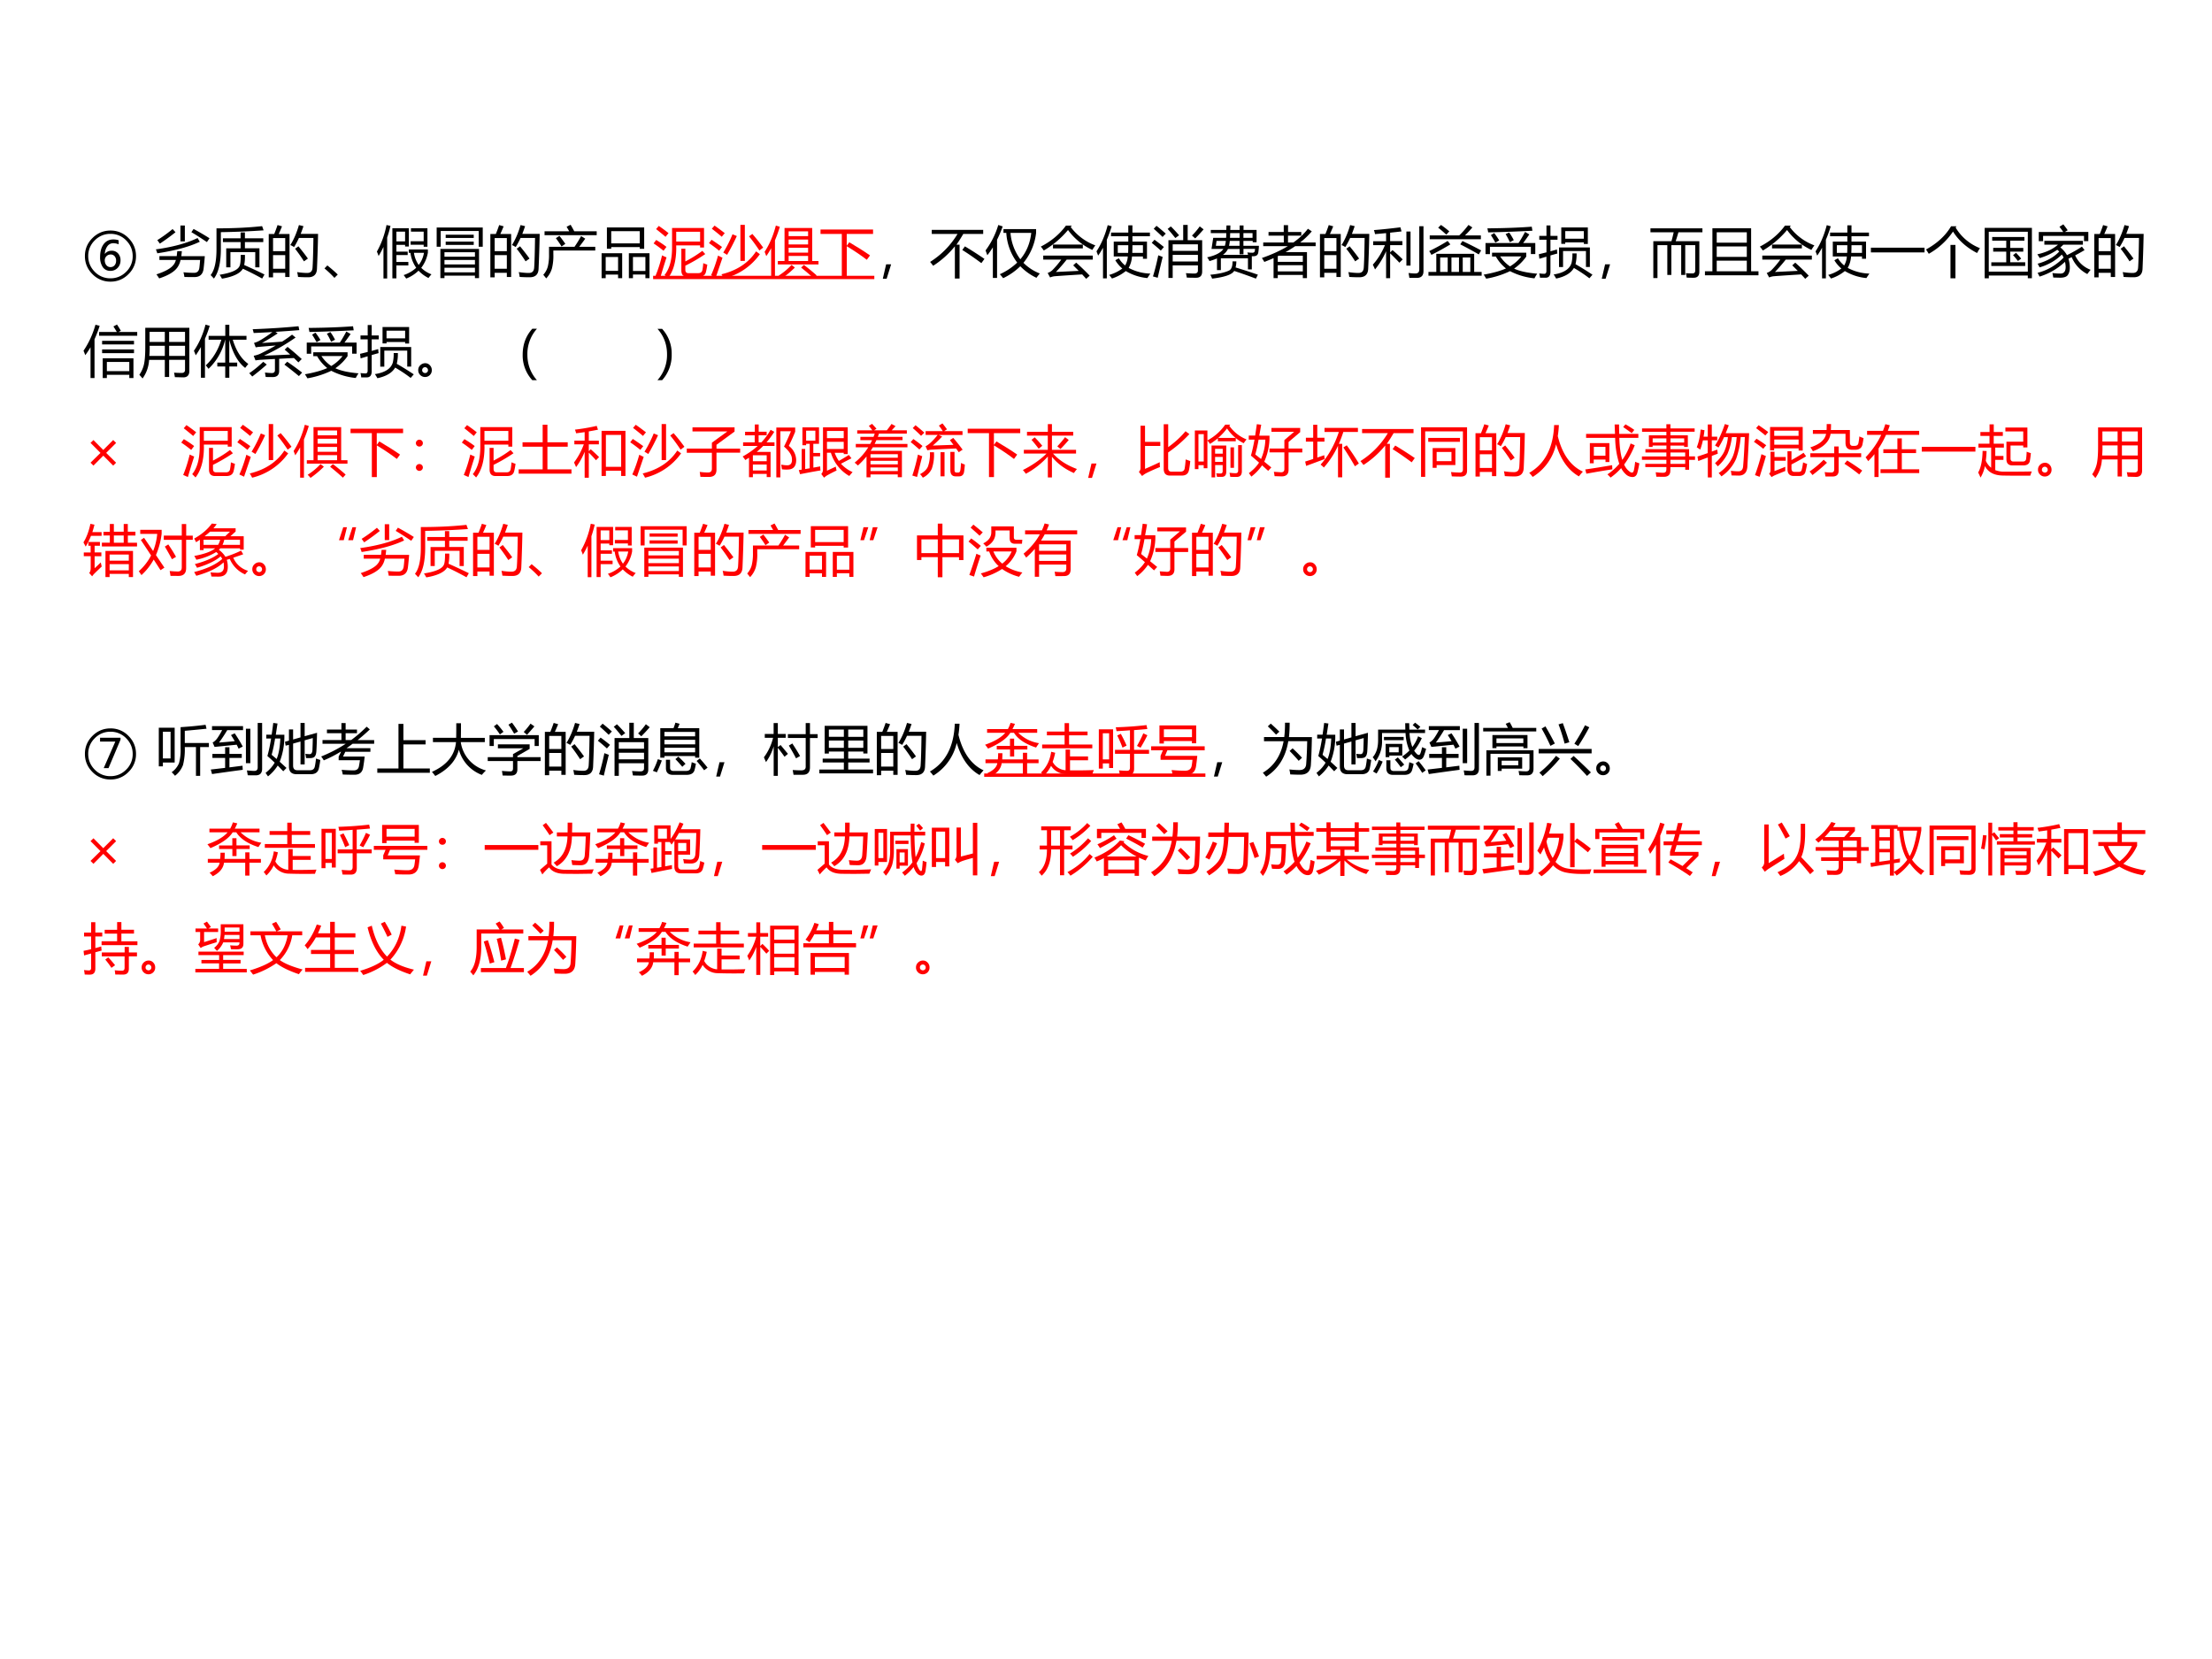<svg xmlns="http://www.w3.org/2000/svg" xmlns:xlink="http://www.w3.org/1999/xlink" width="960" height="720" viewBox="0 0 720 540"><rect x="0" y="0" width="720" height="540" fill="#333333" stroke="none"/><g data-name="P"><clipPath id="a"><path fill-rule="evenodd" d="M0 540h720V0H0Z"/></clipPath><g clip-path="url(#a)"><path fill="#fff" fill-rule="evenodd" d="M0 540h720V0H0Z"/></g></g><g data-name="P"><symbol id="b"><path d="M.462.924A.443.443 0 0 0 .788.788c.09-.09.136-.2.136-.326A.443.443 0 0 0 .788.136.443.443 0 0 0 .462 0a.445.445 0 0 0-.326.136C.046.226 0 .336 0 .462c0 .127.045.235.136.326.09.09.2.136.326.136m0-.864c.11 0 .205.04.284.118a.387.387 0 0 1 .118.284c0 .11-.04.205-.118.284a.387.387 0 0 1-.284.118.387.387 0 0 1-.284-.118A.387.387 0 0 1 .06.462C.06.352.1.257.178.178A.387.387 0 0 1 .462.06M.61.748V.675a.25.25 0 0 1-.096.02.13.13 0 0 1-.106-.052A.255.255 0 0 1 .36.501a.15.15 0 0 0 .123.058A.148.148 0 0 0 .6.51.18.18 0 0 0 .644.385C.644.33.626.285.592.249A.175.175 0 0 0 .46.195.16.16 0 0 0 .325.26a.311.311 0 0 0-.05.189c0 .096.022.172.064.229.043.056.1.085.174.085C.55.763.583.758.61.748M.464.491A.105.105 0 0 1 .359.386c0-.034.009-.063.028-.087A.092.092 0 0 1 .461.263c.031 0 .056.01.075.032a.12.12 0 0 1 .028.082.121.121 0 0 1-.026.082.092.092 0 0 1-.074.032Z"/></symbol><use xlink:href="#b" transform="matrix(18 0 0 -18 27.638 91.674)"/><symbol id="c"><path d="M-2147483500-2147483500Z"/></symbol><use xlink:href="#c" transform="matrix(18 0 0 -18 38654700000 -38654700000)"/><symbol id="d"><path d="M.064.403h.313l.01.09H.47A2.236 2.236 0 0 0 .46.402h.425A5.514 5.514 0 0 0 .863.176C.851.076.797.026.701.024c-.049 0-.11 0-.185.002a.886.886 0 0 1-.017.085c.066-.007.13-.01.193-.01.054 0 .085.03.094.087.006.045.01.094.014.146H.446a.347.347 0 0 0-.06-.14C.328.116.219.052.06 0a.99.99 0 0 1-.05.073c.158.052.26.108.307.17.019.021.034.051.045.091H.064v.07M0 .525C.305.567.556.635.754.73l.04-.067C.61.574.355.504.026.454A.788.788 0 0 1 0 .526m.302.367L.355.835A3.833 3.833 0 0 0 .072.629L.026.692c.103.065.194.132.276.2m.34-.056.04.058A4.52 4.52 0 0 0 .97.726L.923.657C.807.735.713.795.642.836M.444.957h.08V.67h-.08v.287Z"/></symbol><symbol id="e"><path d="M.282.549h.26v.113h-.32V.73h.32v.107H.62V.73h.332V.662H.62V.55h.263V.205H.807V.48H.358V.205H.282V.55m-.176.36C.422.91.696.924.931.95L.958.874A14.136 14.136 0 0 0 .185.841v-.3c0-.25-.042-.43-.126-.539C.039.025.019.046 0 .065c.071.088.106.244.106.47v.374M.62.43A.766.766 0 0 0 .607.247C.727.194.85.137.974.076L.932.002A5.41 5.41 0 0 1 .583.18C.533.094.406.034.205 0 .194.02.18.045.163.071c.203.032.321.082.356.15.018.03.026.1.025.209H.62Z"/></symbol><symbol id="f"><path d="M0 .784h.099c.024.06.044.113.06.162L.24.923C.22.873.2.827.18.784h.196V.007H.298v.076h-.22V0H0v.784m.39-.2c.062.097.114.218.156.362l.082-.02a2.767 2.767 0 0 0-.05-.139h.314a24.041 24.041 0 0 0-.02-.632C.868.053.814.002.711.002.65.002.59.004.53.008a.677.677 0 0 1-.016.087h.003C.583.085.642.08.696.08c.06 0 .091.031.096.094.007.097.012.276.016.539H.546A1.345 1.345 0 0 0 .458.548a.374.374 0 0 1-.067.036M.078.156h.22v.247h-.22V.156m.22.555h-.22V.474h.22V.71M.477.518l.06.044C.607.476.665.402.708.34L.637.29C.59.364.537.44.477.517Z"/></symbol><use xlink:href="#d" transform="matrix(18 0 0 -18 50.736 90.62)"/><use xlink:href="#e" transform="matrix(18 0 0 -18 68.56 90.707)"/><use xlink:href="#f" transform="matrix(18 0 0 -18 87.474 90.285)"/><symbol id="g"><path d="M.24.06.18 0A1.82 1.82 0 0 1 0 .171l.052.054C.132.16.195.105.24.06Z"/></symbol><use xlink:href="#g" transform="matrix(18 0 0 -18 105.616 90.444)"/><symbol id="h"><path d="M.578.91V.58H.51v.03H.353V.487h.204V.425H.353V.3h.216V.237H.353V.004H.28V.91h.298m0-.444v.06h.344V.468a.628.628 0 0 0-.12-.274.514.514 0 0 1 .185-.117A.816.816 0 0 1 .933.01a.65.65 0 0 0-.18.133A.669.669 0 0 0 .53 0a.939.939 0 0 1-.046.063.625.625 0 0 1 .227.132.602.602 0 0 0-.104.27H.577M0 .488c.083.148.141.308.174.48L.246.953a2.053 2.053 0 0 0-.06-.21V.002H.119v.57A1.738 1.738 0 0 0 .031.408.827.827 0 0 1 0 .488m.61.187h.236v.174h-.23V.91h.298V.575H.846v.037H.61v.063m-.1.173H.353V.673H.51v.175M.852.466H.67a.514.514 0 0 1 .086-.22c.049.062.08.135.096.22Z"/></symbol><symbol id="i"><path d="M.067.528h.699V0H.692v.045H.141V0H.067v.528M0 .915h.833V.568H.76v.285H.073V.568H0v.347m.14-.81h.552v.083H.141V.105m.551.363H.141V.387h.551v.08M.141.248h.551v.081H.141v-.08m.022.411H.67V.601H.163v.058m0 .126H.67V.727H.163v.058Z"/></symbol><symbol id="j"><path d="M.104.572h.461C.61.637.65.702.684.766L.759.718A4.204 4.204 0 0 0 .65.572h.29V.504H.182V.436A.934.934 0 0 0 .156.178.445.445 0 0 0 .053 0L0 .066c.038.041.065.09.081.145a.88.88 0 0 1 .023.225v.136m-.08.28h.445L.422.934.494.97C.515.935.537.896.56.852h.406v-.07H.023v.07M.228.727.292.77C.332.719.368.67.399.625L.33.577C.305.62.27.67.228.727Z"/></symbol><symbol id="k"><path d="M.096.918H.77V.531H.69v.031H.174v-.03H.096v.386M.493.451h.373V0H.792v.066H.567V0H.493v.451M0 .451h.372V0H.298v.065H.074V0H0v.451M.691.85H.174V.63H.69v.22M.792.383H.567V.13h.225v.253m-.494 0H.074V.132h.224v.25Z"/></symbol><use xlink:href="#h" transform="matrix(18 0 0 -18 122.676 90.672)"/><use xlink:href="#i" transform="matrix(18 0 0 -18 142.137 90.532)"/><use xlink:href="#f" transform="matrix(18 0 0 -18 159.61 90.285)"/><use xlink:href="#j" transform="matrix(18 0 0 -18 176.837 90.62)"/><use xlink:href="#k" transform="matrix(18 0 0 -18 195.82 90.55)"/><symbol id="l"><path d="M.41.557C.41.312.358.127.258 0a.855.855 0 0 1-.06.06c.09.11.136.276.136.497V.91h.578V.557H.841v.038H.409V.557m.472-.06L.934.438a2.962 2.962 0 0 0-.36-.21V.156C.574.114.592.093.63.093h.179c.042 0 .067.02.074.058.006.033.012.074.015.123A.653.653 0 0 1 .971.247 1.13 1.13 0 0 0 .944.105C.928.053.886.026.818.026H.61C.538.026.502.065.502.142v.393h.072v-.23a2.1 2.1 0 0 1 .307.191M.84.841H.409V.664h.432v.177M.153.415A.931.931 0 0 1 .234.378C.198.268.16.145.12.008L.035.046C.08.152.12.276.153.415M.047.693C.113.654.175.613.233.568L.18.498C.118.548.059.592 0 .631l.047.062m.047.254C.16.902.219.858.27.817L.216.75C.153.804.096.85.045.89l.049.057Z"/></symbol><symbol id="m"><path d="M.1.957C.163.913.225.867.285.82A1.306 1.306 0 0 1 .231.755 3.629 3.629 0 0 1 .051.9L.1.957M.046.701A4.27 4.27 0 0 0 .236.57 2.442 2.442 0 0 1 .183.503C.126.55.064.597 0 .64L.046.7M.164.415C.191.401.217.388.244.376L.122.018l-.085.04C.084.16.126.28.164.416M.568.97h.08V.318h-.08V.97M.224.076c.28.068.49.206.627.415L.92.44A1.118 1.118 0 0 0 .268 0a.75.75 0 0 1-.043.076M.258.47c.064.103.12.214.167.33L.503.768a3.908 3.908 0 0 0-.176-.34.976.976 0 0 1-.07.042m.467.293.06.043A3.21 3.21 0 0 0 .98.559L.911.507C.851.597.79.682.724.762Z"/></symbol><symbol id="n"><path d="M.24.32h.12v.598h.5V.32h.114V.258H.239V.32M0 .487c.087.132.155.29.203.474L.275.939A2.41 2.41 0 0 0 .187.695V.004H.118v.548A1.365 1.365 0 0 0 .03.409L0 .487M.434.32h.352v.092H.434V.32m.352.537H.434V.77h.352v.088M.434.472h.352V.56H.434V.47m0 .15h.352v.088H.434V.62M.487.25l.06-.048A1.918 1.918 0 0 0 .306 0a.395.395 0 0 1-.052.056c.093.06.17.125.233.194M.66.201.71.25A3.58 3.58 0 0 0 .941.06L.891.004C.827.064.75.13.662.2Z"/></symbol><symbol id="o"><path d="M0 .875h.95v-.08H.474V.582L.52.645C.669.557.794.478.895.407L.837.328C.736.406.615.488.475.573V0h-.09v.795H0v.08Z"/></symbol><use xlink:href="#l" fill="red" transform="matrix(18 0 0 -18 212.743 90.584)"/><use xlink:href="#m" fill="red" transform="matrix(18 0 0 -18 230.778 90.655)"/><use xlink:href="#n" fill="red" transform="matrix(18 0 0 -18 248.884 90.725)"/><use xlink:href="#o" fill="red" transform="matrix(18 0 0 -18 267.077 90.461)"/><symbol id="p"><path d="M.15.26.069 0H0l.06.26h.09Z"/></symbol><use xlink:href="#p" transform="matrix(18 0 0 -18 287.356 90.725)"/><symbol id="q"><path d="M.03.88h.93V.806H.6A2.688 2.688 0 0 0 .477.612h.056V0H.448v.582A1.652 1.652 0 0 0 .055.23.858.858 0 0 1 0 .3C.205.43.37.598.496.806H.03V.88m.6-.299C.753.508.87.432.983.355L.927.278c-.134.1-.25.179-.345.238L.63.582Z"/></symbol><symbol id="r"><path d="M.324.82v.068h.59V.82A1.04 1.04 0 0 0 .685.278.86.86 0 0 1 .981.085 1.606 1.606 0 0 1 .92.007a1.008 1.008 0 0 0-.292.209A1.137 1.137 0 0 0 .318 0a.964.964 0 0 1-.06.072 1.1 1.1 0 0 1 .314.21.99.99 0 0 0-.197.537h-.05m.501 0H.451A.916.916 0 0 1 .629.342c.11.132.177.29.197.477M0 .502c.103.139.18.292.23.46L.31.936A2.258 2.258 0 0 0 .208.695V.004H.132v.554a1.496 1.496 0 0 0-.1-.143L0 .502Z"/></symbol><symbol id="s"><path d="M.64.293C.734.209.815.13.884.057L.82 0C.8.024.775.05.748.08.586.07.42.06.251.047A.284.284 0 0 1 .168.025L.124.106a.253.253 0 0 1 .081.047C.262.21.316.273.37.348H.044V.42H.94V.348H.468A2.944 2.944 0 0 0 .273.124l.413.02-.1.1.054.049m-.148.59A1.67 1.67 0 0 0 .054.512.818.818 0 0 1 0 .583c.187.096.338.222.454.379H.56L.54.938A.979.979 0 0 1 .986.605.831.831 0 0 1 .932.523a1.125 1.125 0 0 0-.44.36M.221.62H.76V.55H.22V.62Z"/></symbol><symbol id="t"><path d="m.34.33.065.036a.48.48 0 0 1 .113-.13.37.37 0 0 1 .048.162H.312v.269h.263v.097H.263V.83h.312v.132H.65V.83h.316V.764H.65V.667h.263v-.31H.84v.041H.642a.489.489 0 0 0-.06-.206.879.879 0 0 1 .392-.103A1.927 1.927 0 0 1 .92.008a.927.927 0 0 0-.39.127A.77.77 0 0 0 .28 0a1.21 1.21 0 0 1-.051.065.718.718 0 0 1 .238.116.582.582 0 0 0-.127.15M0 .491c.087.132.155.29.203.474L.275.944A2.429 2.429 0 0 0 .187.701V.003H.118v.554A1.365 1.365 0 0 0 .03.414L0 .492M.647.464H.84v.138H.65C.65.576.65.53.647.464m-.075 0c.002.03.003.077.003.138h-.19V.464h.187Z"/></symbol><symbol id="u"><path d="M.379 0H.302v.683h.267v.276H.65V.683h.262V.118C.912.042.876.004.802.004c-.042 0-.098 0-.168.003a2.24 2.24 0 0 1-.015.08C.684.083.735.08.772.08.814.081.835.1.835.135v.093H.379V0m0 .298h.456v.12H.379v-.12m.456.311H.379V.49h.456v.12M.118.41l.08-.03C.166.25.136.126.108.004L.022.028C.058.144.09.271.118.41m.61.357c.05.05.097.105.14.166l.07-.054A2.833 2.833 0 0 0 .786.715L.73.765M.049.692C.098.657.155.613.22.56A5.1 5.1 0 0 0 .164.495 3.128 3.128 0 0 1 0 .635L.049.69m.037.253C.136.905.19.858.254.802a3.542 3.542 0 0 1-.058-.06C.126.81.073.858.036.89l.05.053M.288.887l.057.045c.03-.028.08-.08.15-.16L.427.722c-.064.08-.11.135-.14.165Z"/></symbol><symbol id="v"><path d="M.066.88h.28L.35.962h.07c0-.025 0-.053-.002-.082h.17v.082h.07V.88h.236V.657h-.07v.025H.656V.594h.28a.837.837 0 0 0-.011-.12C.919.428.889.405.838.405h-.03V.167h-.07v.2h-.49V.154h-.07v.211A1.118 1.118 0 0 0 .042.317.371.371 0 0 1 0 .385c.148.032.246.082.294.152H.079L.11.738h.233c.002.026.003.054.003.085h-.28V.88m.66-.406a.881.881 0 0 1 .09-.006c.026 0 .041.01.045.03a.318.318 0 0 1 .005.04H.657V.44h-.07v.096h-.21A.278.278 0 0 0 .285.43H.74a.748.748 0 0 1-.013.045M.458.312h.07a.403.403 0 0 0-.014-.11C.662.157.797.113.918.071L.882 0C.75.05.619.096.489.139.45.073.315.027.09 0a.458.458 0 0 1-.033.07c.15.015.263.04.339.076.043.021.064.076.063.166M.396.594h.19v.088H.41A.628.628 0 0 0 .396.594m-.238 0h.163a.471.471 0 0 1 .017.088H.17L.158.594m.255.144h.174v.085H.416C.416.793.415.764.413.738m.41.085H.656V.738h.165v.085Z"/></symbol><symbol id="w"><path d="M.024.645h.372v.123H.12v.066h.275v.124h.078V.834h.239V.768h-.24V.645H.57C.676.72.764.803.832.893l.07-.047a1.39 1.39 0 0 0-.21-.201h.28V.578h-.37A2.133 2.133 0 0 0 .428.471h.387V0H.74v.058H.287V0H.211v.362A3.694 3.694 0 0 0 .044.293.992.992 0 0 1 0 .364c.18.063.336.134.468.214H.024v.067M.287.122H.74v.112H.287V.122m0 .275V.295H.74v.111H.305L.287.397Z"/></symbol><symbol id="x"><path d="M0 .245C.087.34.16.458.22.598H.006v.07h.234v.147A25.298 25.298 0 0 0 .04.797.57.57 0 0 1 .02.87c.157.012.316.03.479.05l.02-.074A12.393 12.393 0 0 0 .313.823V.67h.222V.598H.313V.467l.043.04C.418.457.48.4.54.34L.48.28C.44.325.384.381.313.45V0H.24v.488a1.435 1.435 0 0 0-.2-.33A1.31 1.31 0 0 1 0 .244m.839.696h.077V.128C.916.045.874.004.791.005h-.13a2.468 2.468 0 0 1-.015.089C.7.088.74.085.766.085.816.085.84.109.84.158v.783M.607.844h.075V.227H.607v.617Z"/></symbol><symbol id="y"><path d="M0 .068h.142v.328h.685V.068h.135V0H0v.068m.023.66h.533c.058.055.114.119.168.19l.07-.045C.752.822.706.773.66.728h.288V.659H.023v.069M.757.33H.62V.068h.137V.33M.212.068h.136V.33H.212V.068m.204 0h.136V.33H.416V.068m-.068.56L.396.566A4.954 4.954 0 0 0 .054.377a.655.655 0 0 1-.04.068c.121.059.233.12.334.184M.575.567l.04.06C.745.566.858.509.953.457L.91.385a6.39 6.39 0 0 1-.335.182m-.4.301.052.05C.283.879.333.84.377.802L.323.742C.28.782.232.825.176.868Z"/></symbol><symbol id="z"><path d="M.151.401V.47H.77v-.07a.878.878 0 0 0-.22-.218C.644.137.784.106.968.09A.7.7 0 0 1 .918.006a1.24 1.24 0 0 0-.442.13A1.634 1.634 0 0 0 .045 0 1.166 1.166 0 0 1 0 .073c.17.03.305.068.403.112A.74.74 0 0 0 .22.4H.15M.033.645H.63c.033.047.072.114.118.2L.825.8A4.513 4.513 0 0 0 .714.645h.219v-.2h-.08v.131h-.74V.444h-.08v.2M.081.84A2.265 2.265 0 0 1 .067.91c.314.003.581.013.802.03L.881.867a25.55 25.55 0 0 0-.8-.03M.68.402H.298A.648.648 0 0 1 .476.222c.082.05.15.11.204.18M.396.805l.064.03C.492.792.52.744.544.697L.473.66C.45.711.425.76.396.806M.13.788l.06.037C.225.78.255.735.281.692l-.07-.04A1.886 1.886 0 0 1 .13.788Z"/></symbol><symbol id="A"><path d="M.406.924h.48V.626H.814v.028H.478V.628H.406v.296M0 .44l.138.034v.228h-.13v.07h.13v.189H.21V.772h.128v-.07H.21V.493a5.7 5.7 0 0 1 .118.033.656.656 0 0 1 .007-.073A5.954 5.954 0 0 1 .21.418V.125C.21.053.181.016.124.015H.021a.578.578 0 0 1-.013.078.884.884 0 0 1 .089-.007c.027 0 .04.017.04.052v.258L.01.358 0 .44m.366.123h.557V.21H.852v.288H.438v-.29H.365v.355M.683.454A.773.773 0 0 0 .663.26C.77.199.872.135.97.07L.914.005C.834.067.741.13.634.192.58.098.473.034.313 0a.867.867 0 0 1-.045.074C.45.102.56.172.592.285a.66.66 0 0 1 .015.17h.076m.131.403H.478V.72h.336v.138Z"/></symbol><use xlink:href="#q" transform="matrix(18 0 0 -18 302.745 90.655)"/><use xlink:href="#r" transform="matrix(18 0 0 -18 320.798 90.55)"/><use xlink:href="#s" transform="matrix(18 0 0 -18 338.78 90.76)"/><use xlink:href="#t" transform="matrix(18 0 0 -18 356.904 90.655)"/><use xlink:href="#u" transform="matrix(18 0 0 -18 374.886 90.479)"/><use xlink:href="#v" transform="matrix(18 0 0 -18 392.921 90.69)"/><use xlink:href="#w" transform="matrix(18 0 0 -18 410.745 90.532)"/><use xlink:href="#f" transform="matrix(18 0 0 -18 429.642 90.285)"/><use xlink:href="#x" transform="matrix(18 0 0 -18 446.851 90.55)"/><use xlink:href="#y" transform="matrix(18 0 0 -18 464.956 89.74)"/><use xlink:href="#z" transform="matrix(18 0 0 -18 482.939 90.707)"/><use xlink:href="#A" transform="matrix(18 0 0 -18 500.886 90.672)"/><use xlink:href="#p" transform="matrix(18 0 0 -18 521.376 90.725)"/><symbol id="B"><path d="M.052.667H.38C.395.72.408.774.42.828H0V.9h.94V.828H.506a3.506 3.506 0 0 0-.05-.161h.428V.118C.885.043.85.006.783.006c-.042 0-.085 0-.128.003a.845.845 0 0 1-.014.08C.684.086.722.084.757.084S.81.101.81.137v.458H.629V.057H.556v.538H.378V.057H.305v.538H.127V0H.052v.667Z"/></symbol><symbol id="C"><path d="M0 .072h.135V.85h.7V.072h.133V0H0v.072m.213 0h.544v.192H.213V.072m0 .26h.544v.189H.213V.332m.544.445H.213V.59h.544v.188Z"/></symbol><symbol id="D"><path d="M0 .086h.97V0H0v.086Z"/></symbol><symbol id="E"><path d="M.442.604h.09V0h-.09v.604M.55.94.535.918a.886.886 0 0 1 .44-.373A1.437 1.437 0 0 1 .923.457C.73.557.587.687.488.845A1.296 1.296 0 0 0 .05.443L0 .521c.203.112.354.252.453.42H.55Z"/></symbol><symbol id="F"><path d="M0 .912h.854V.001H.78V.05H.075V0H0v.912m.78-.07H.074V.12H.78v.724M.12.289h.27v.193H.154V.55H.39v.13H.136v.067h.582V.68H.462V.549h.236V.482H.462V.29h.271V.223H.12v.066m.393.13.054.042C.603.424.634.389.66.356L.602.313C.57.354.54.39.512.42Z"/></symbol><symbol id="G"><path d="M.005.088a.987.987 0 0 1 .47.276.393.393 0 0 1-.032.054A.942.942 0 0 0 .04.187a.546.546 0 0 1-.035.066c.168.046.298.12.391.22a.482.482 0 0 1-.035.032 1.122 1.122 0 0 0-.318-.15A1.064 1.064 0 0 1 0 .423c.155.034.28.092.373.174H.127v.07h.697v-.07H.47A.666.666 0 0 0 .416.547a.475.475 0 0 0 .12-.139c.101.05.192.101.27.154L.854.499a3.216 3.216 0 0 0-.17-.095.49.49 0 0 1 .28-.261 1.108 1.108 0 0 1-.06-.077.607.607 0 0 0-.283.306L.563.344C.601.206.595.105.546.042.522.014.478 0 .41 0L.288.003a1.682 1.682 0 0 1-.015.081C.324.078.37.075.41.075.48.071.514.114.512.202A.444.444 0 0 1 .5.287 1.17 1.17 0 0 0 .04.02a.752.752 0 0 1-.035.067m.021.74h.442C.448.858.426.888.4.921L.47.965C.498.929.525.894.549.858l-.05-.03h.423V.661H.844v.095h-.74V.66H.026v.167Z"/></symbol><use xlink:href="#B" transform="matrix(18 0 0 -18 537.217 90.514)"/><use xlink:href="#C" transform="matrix(18 0 0 -18 554.954 89.6)"/><use xlink:href="#s" transform="matrix(18 0 0 -18 572.83 90.76)"/><use xlink:href="#t" transform="matrix(18 0 0 -18 590.954 90.655)"/><use xlink:href="#D" transform="matrix(18 0 0 -18 608.971 82.164)"/><use xlink:href="#E" transform="matrix(18 0 0 -18 626.918 90.584)"/><use xlink:href="#F" transform="matrix(18 0 0 -18 646.008 90.584)"/><use xlink:href="#G" transform="matrix(18 0 0 -18 663.147 90.39)"/><use xlink:href="#f" transform="matrix(18 0 0 -18 681.692 90.285)"/><path fill="red" fill-rule="evenodd" d="M212.59 90.85h72v-1.08h-72Z"/><symbol id="H"><path d="M.347.357h.555V0H.827v.059H.422V0H.347v.357M0 .493c.096.142.168.299.216.47l.076-.02A2.298 2.298 0 0 0 .199.7V0H.127v.557C.097.505.065.457.032.413.022.44.012.467 0 .493M.827.291H.422V.125h.405v.166M.282.832h.32c-.02.034-.04.067-.062.1l.065.034a2.19 2.19 0 0 0 .07-.112L.632.832H.97V.764H.282v.068m.054-.16h.576V.607H.336v.067m0-.157h.576V.449H.336v.067Z"/></symbol><symbol id="I"><path d="M.46.026v.31H.176A.63.63 0 0 0 .058 0 1.193 1.193 0 0 1 0 .067c.042.06.071.127.086.2.014.07.021.17.021.298v.35h.796V.137C.903.06.867.02.793.02L.642.024a1.811 1.811 0 0 1-.015.081A2.09 2.09 0 0 1 .765.1c.04 0 .06.019.06.057v.18H.538v-.31H.46m.078.38h.287V.59H.538V.407m.287.435H.538V.66h.287v.182M.181.407H.46V.59H.186C.188.527.186.466.18.407m.005.435V.66H.46v.182H.186Z"/></symbol><symbol id="J"><path d="M.983.25A2.125 2.125 0 0 1 .926.178C.796.278.7.448.639.687V.274h.143v-.07H.64V0H.566v.204H.423v.07h.143v.413H.564a1.05 1.05 0 0 0-.3-.525C.25.181.233.202.214.224c.126.115.22.269.282.463h-.23v.07h.301v.2H.64v-.2H.95v-.07H.702C.764.484.858.339.983.25M0 .487C.094.625.165.783.21.96L.286.938A2.159 2.159 0 0 0 .2.704V0H.127v.556a1.533 1.533 0 0 0-.094-.15C.023.434.013.461 0 .487Z"/></symbol><symbol id="K"><path d="M.692.545C.776.478.861.405.948.325a2.567 2.567 0 0 1-.06-.06 4.702 4.702 0 0 1-.081.079A21.298 21.298 0 0 1 .54.33v-.22C.54.037.501 0 .423 0 .39 0 .349 0 .297.002l-.013.08C.34.076.381.073.41.073c.036 0 .054.018.054.053v.201L.223.313a.895.895 0 0 1-.11-.012L.08.385c.043.008.084.02.122.038.1.049.192.098.277.147A25.999 25.999 0 0 1 .194.547a.684.684 0 0 1-.077-.01L.086.617c.031.008.06.02.088.034.082.046.163.1.245.162A21.613 21.613 0 0 0 .08.796a.659.659 0 0 1-.018.068C.373.876.65.894.89.918l.014-.07a24.003 24.003 0 0 0-.43-.031l.04-.028A3.589 3.589 0 0 0 .23.616C.376.624.497.632.593.64c.065.041.125.083.18.126L.837.714a3.662 3.662 0 0 0-.57-.327c.13.004.287.011.472.02C.706.437.674.467.64.495l.051.05M.635.225l.05.052C.767.223.857.157.955.081L.897.018a6.431 6.431 0 0 1-.262.207M.253.276l.063-.05A4.114 4.114 0 0 0 .054.01 1.031 1.031 0 0 1 0 .07c.085.057.169.126.253.206Z"/></symbol><use xlink:href="#H" transform="matrix(18.024 0 0 -18.024 27.18 123.053)"/><use xlink:href="#I" transform="matrix(18.024 0 0 -18.024 45.357 123.193)"/><use xlink:href="#J" transform="matrix(18.024 0 0 -18.024 63.11 122.965)"/><use xlink:href="#K" transform="matrix(18.024 0 0 -18.024 81.128 122.736)"/><use xlink:href="#z" transform="matrix(18.024 0 0 -18.024 99.251 123.14)"/><use xlink:href="#A" transform="matrix(18.024 0 0 -18.024 117.198 123.105)"/><symbol id="L"><path d="M.126.249A.11.11 0 0 0 .21.212.122.122 0 0 0 .245.125.12.12 0 0 0 .123 0a.12.12 0 0 0-.087.036A.12.12 0 0 0 0 .125C0 .16.013.19.039.214a.127.127 0 0 0 .087.035M.125.071c.012 0 .024.005.035.014.01.01.016.022.016.037C.176.14.17.152.16.162a.053.053 0 0 1-.038.015.052.052 0 0 1-.051-.054C.07.107.077.094.088.085A.06.06 0 0 1 .125.071Z"/></symbol><use xlink:href="#L" transform="matrix(18.024 0 0 -18.024 136.133 122.71)"/><use xlink:href="#c" transform="matrix(18.024 0 0 -18.024 38706240000 -38706240000)"/><symbol id="M"><path d="M.174 0A.658.658 0 0 0 0 .46C0 .645.058.8.174.929h.084A.684.684 0 0 1 .085.462C.085.286.142.132.257 0H.174Z"/></symbol><use xlink:href="#M" transform="matrix(18.024 0 0 -18.024 170.13 123.748)"/><use xlink:href="#c" transform="matrix(18.024 0 0 -18.024 38706240000 -38706240000)"/><use xlink:href="#c" transform="matrix(18.024 0 0 -18.024 38706240000 -38706240000)"/><symbol id="N"><path d="M.084 0H0a.684.684 0 0 1 .173.467c0 .176-.057.33-.172.46h.083a.657.657 0 0 0 .173-.46A.671.671 0 0 0 .084 0Z"/></symbol><use xlink:href="#N" transform="matrix(18.024 0 0 -18.024 214 123.748)"/></g><use xlink:href="#c" data-name="P" transform="matrix(18.024 0 0 -18.024 38706240000 -38706240000)"/><g data-name="P"><symbol id="O"><path d="M.463.053.41 0 .231.18.053 0 0 .053.18.23 0 .411l.053.051L.23.283l.18.18L.463.41.283.23l.18-.178Z"/></symbol><use xlink:href="#O" fill="red" transform="matrix(18 0 0 -18 29.466 151.556)"/></g><use xlink:href="#c" fill="red" data-name="P" transform="matrix(18 0 0 -18 38654700000 -38654700000)"/><g data-name="P"><symbol id="P"><path d="M.063.564A.061.061 0 0 0 .107.546.058.058 0 0 0 .126.502.06.06 0 0 0 .108.458.061.061 0 0 0 .063.44a.061.061 0 0 0-.045.018A.06.06 0 0 0 0 .502C0 .52.006.534.019.546a.061.061 0 0 0 .044.018m0-.44A.061.061 0 0 0 .107.106.059.059 0 0 0 .126.062.06.06 0 0 0 .107.018.062.062 0 0 0 .063 0a.062.062 0 0 0-.044.018A.06.06 0 0 0 0 .062c0 .017.006.032.019.044a.061.061 0 0 0 .044.018Z"/></symbol><symbol id="Q"><path d="M0 .078h.434v.41H.07v.08h.364v.318H.52V.568h.367v-.08H.52v-.41h.435V0H0v.078Z"/></symbol><symbol id="R"><path d="M.498.848H.93V.032H.852v.095H.576V.032H.498v.816M.852.775H.576V.197h.276v.578M0 .276c.074.099.133.208.177.328H.006v.067h.186v.154A5.506 5.506 0 0 0 .038.804.883.883 0 0 1 .017.87C.152.886.283.908.41.938L.433.869A5.4 5.4 0 0 0 .267.838V.67h.182V.604H.267V.48l.035.035C.353.469.404.423.453.373L.397.316C.358.361.315.407.267.454V0H.192v.469A1.227 1.227 0 0 0 .037.192 1.91 1.91 0 0 1 0 .276Z"/></symbol><symbol id="S"><path d="M0 .512h.454v.107l.28.204H.103v.073h.761V.82L.537.581v-.07h.428V.439H.537V.131C.537.044.492 0 .4 0 .37 0 .32 0 .246.002a1.622 1.622 0 0 1-.012.089C.282.085.332.08.384.08c.047 0 .07.023.07.07v.287H0v.074Z"/></symbol><symbol id="T"><path d="M.008.633h.21V.76H.044v.064h.176v.132h.07V.825h.144V.761H.289V.633h.05C.404.703.46.778.505.86L.572.824A1.514 1.514 0 0 0 .431.633h.145V.568H.371A1.523 1.523 0 0 0 .255.461h.25V.005h-.07v.058h-.25v-.06h-.07v.353A1.826 1.826 0 0 0 .048.313.51.51 0 0 1 0 .377c.103.057.194.12.272.191H.008v.065M.835.569A.328.328 0 0 0 .968.313C.968.21.925.153.84.143a.568.568 0 0 0-.13.003 4.998 4.998 0 0 1-.013.085.573.573 0 0 1 .109-.013c.063 0 .092.04.085.12C.889.404.84.476.748.557c.036.07.078.163.125.277H.682V0H.609v.901H.95V.825A3.482 3.482 0 0 0 .835.57M.435.4h-.25V.292h.25v.107M.185.125h.25v.107h-.25V.125Z"/></symbol><symbol id="U"><path d="M.438.911h.447V.427H.813V.45H.65A.594.594 0 0 1 .725.303c.06.034.12.07.18.108l.048-.06a12.901 12.901 0 0 1-.19-.099.633.633 0 0 1 .21-.151 4.026 4.026 0 0 1-.06-.07.722.722 0 0 0-.332.42H.51V.126l.159.074a.59.59 0 0 1 .015-.07C.62.1.563.07.513.042A.43.43 0 0 1 .457 0l-.05.067c.02.02.031.048.031.085v.76M0 .138l.053.007V.52h.063V.156L.198.17v.442H.133V.587H.066V.91h.3V.612H.263V.447h.123V.386H.264V.182l.123.022C.388.178.39.154.393.131.303.117.18.094.023.063L0 .14m.813.379v.13H.51v-.13h.303m0 .326H.51v-.13h.303v.13M.3.67v.18H.133v-.18h.166Z"/></symbol><symbol id="V"><path d="M.021.604h.261a.836.836 0 0 1 .034.068H.104v.06h.238A1.1 1.1 0 0 1 .363.79H.047v.06H.32a1.25 1.25 0 0 1-.063.08l.058.037C.343.937.37.908.395.879L.352.85h.23c.032.04.06.078.085.115L.74.925A6.487 6.487 0 0 0 .67.85h.274V.79H.44A1.092 1.092 0 0 0 .42.732h.446v-.06H.394A1.308 1.308 0 0 0 .362.604h.593V.543H.33a1.324 1.324 0 0 0-.04-.064h.565V.002H.78v.05H.287V0H.215v.377A1.4 1.4 0 0 0 .059.213.64.64 0 0 1 0 .265c.1.081.182.174.247.278H.021v.06m.266-.49h.494v.065H.287V.113m.494.305H.287V.354h.494v.064M.287.234h.494v.064H.287V.234Z"/></symbol><symbol id="W"><path d="M.77.72C.822.66.879.59.94.506A1.87 1.87 0 0 1 .87.46a7.441 7.441 0 0 1-.048.068A51.8 51.8 0 0 1 .38.507.421.421 0 0 1 .303.495L.27.568a.387.387 0 0 1 .068.045c.05.043.1.096.15.16H.271v.069h.31a1.339 1.339 0 0 1-.07.1l.064.04C.6.952.627.916.657.875L.607.842h.331v-.07H.507L.57.745a1.939 1.939 0 0 0-.17-.164l.374.013L.71.679l.06.04M.72.466h.073V.138c0-.03.012-.045.035-.045h.034c.02 0 .033.016.038.05.005.035.008.076.01.123A.686.686 0 0 1 .98.237 1.466 1.466 0 0 0 .967.111C.959.053.928.024.874.024h-.06C.75.024.718.062.718.14v.326M.348.46h.074a.783.783 0 0 0-.04-.3A.343.343 0 0 0 .22 0a.385.385 0 0 1-.05.064C.244.104.29.148.312.2a.66.66 0 0 1 .036.262M.03.039c.04.115.073.24.102.379A.908.908 0 0 1 .21.388C.18.275.15.15.116.013L.03.039m.51.422h.073V.025H.54v.436M0 .643l.049.056C.102.663.157.621.215.573A1.651 1.651 0 0 0 .158.51C.09.57.038.615 0 .643m.038.254.05.052c.047-.038.1-.082.16-.135L.188.757a2.159 2.159 0 0 1-.15.14Z"/></symbol><symbol id="X"><path d="M.977.153A1.311 1.311 0 0 1 .922.08C.752.156.62.254.525.374V0H.451v.379A1.465 1.465 0 0 0 .053.067.954.954 0 0 1 0 .135C.17.22.312.319.427.432h-.41V.5H.45v.257H.074v.068h.377v.14h.074v-.14H.91V.757H.525V.5h.436V.432H.545C.653.312.796.22.977.153m-.355.41c.06.064.107.12.14.166L.829.678A2.424 2.424 0 0 0 .68.515L.622.563M.156.68l.057.046A1.7 1.7 0 0 0 .35.573L.285.52a2.58 2.58 0 0 1-.129.16Z"/></symbol><use xlink:href="#l" fill="red" transform="matrix(18 0 0 -18 58.995 155.414)"/><use xlink:href="#m" fill="red" transform="matrix(18 0 0 -18 77.246 155.485)"/><use xlink:href="#n" fill="red" transform="matrix(18 0 0 -18 95.568 155.555)"/><use xlink:href="#o" fill="red" transform="matrix(18 0 0 -18 114.103 155.291)"/><use xlink:href="#P" fill="red" transform="matrix(18 0 0 -18 135.372 153.27)"/><use xlink:href="#l" fill="red" transform="matrix(18 0 0 -18 150.327 155.414)"/><use xlink:href="#Q" fill="red" transform="matrix(18 0 0 -18 168.824 154.184)"/><use xlink:href="#R" fill="red" transform="matrix(18 0 0 -18 186.847 155.502)"/><use xlink:href="#m" fill="red" transform="matrix(18 0 0 -18 205.136 155.485)"/><use xlink:href="#S" fill="red" transform="matrix(18 0 0 -18 223.546 155.238)"/><use xlink:href="#T" fill="red" transform="matrix(18 0 0 -18 241.73 155.38)"/><use xlink:href="#U" fill="red" transform="matrix(18 0 0 -18 259.998 155.485)"/><use xlink:href="#V" fill="red" transform="matrix(18 0 0 -18 278.179 155.362)"/><use xlink:href="#W" fill="red" transform="matrix(18 0 0 -18 296.413 155.485)"/><use xlink:href="#o" fill="red" transform="matrix(18 0 0 -18 314.983 155.291)"/><use xlink:href="#X" fill="red" transform="matrix(18 0 0 -18 332.953 155.414)"/></g><use xlink:href="#p" fill="red" data-name="P" transform="matrix(18 0 0 -18 354.196 155.555)"/><g data-name="P"><symbol id="Y"><path d="M.45.936h.081V.522C.658.614.762.71.844.81l.07-.052A2.295 2.295 0 0 0 .53.426V.144C.531.1.551.079.588.079h.167C.798.08.823.1.829.137.837.187.843.24.847.3L.93.27A1.605 1.605 0 0 0 .907.108C.894.041.85.008.777.008H.562C.488.008.45.048.45.13v.806M.112.91V.617h.276V.544H.112V.129C.18.158.27.198.378.25c0-.03.001-.06.004-.088A3.024 3.024 0 0 1 .139.054.413.413 0 0 1 .059 0L0 .076c.02.016.031.04.031.071V.91h.081Z"/></symbol><symbol id="Z"><path d="M0 .848h.227v-.18a.918.918 0 0 1 .322.285h.09L.623.932A.705.705 0 0 1 .935.686.944.944 0 0 1 .883.617.844.844 0 0 0 .74.71V.652H.416v.055A1.164 1.164 0 0 0 .274.605C.26.626.244.647.227.667V.165H.16v.056H.065V.149H0v.699M.366 0H.302v.576h.266V.1C.568.04.541.009.486.009H.401C.397.033.391.054.387.074A.852.852 0 0 1 .463.07c.027 0 .04.014.04.04v.113H.367V0M.161.782H.065V.287h.096v.495M.783.583H.85V.11C.85.043.819.008.757.008.722.008.683.008.64.01a.816.816 0 0 1-.013.073C.674.078.711.075.737.075c.03 0 .046.016.046.048v.46M.582.885a1.118 1.118 0 0 0-.16-.172h.315a.735.735 0 0 0-.155.172M.644.543h.064v-.37H.644v.37M.366.28h.138v.09H.366V.28m.138.236H.366V.428h.138v.088Z"/></symbol><symbol id="aa"><path d="M.408.166.351.104l-.11.1A.866.866 0 0 0 .047 0a2.02 2.02 0 0 1-.045.063c.077.057.139.12.184.19C.136.298.086.34.039.38c.024.083.045.179.065.289H0v.073h.116l.03.206.079-.01A14.525 14.525 0 0 0 .19.74h.185V.678A1.094 1.094 0 0 0 .28.27L.408.166M.375.508h.269V.66L.82.81H.41v.07H.93V.804L.72.626V.508h.248V.437H.72V.124c0-.08-.042-.12-.126-.12L.467.008a1.513 1.513 0 0 1-.013.079l.13-.009c.04 0 .06.02.06.058v.302H.375v.07M.301.669H.178a2.657 2.657 0 0 0-.06-.269L.222.318A.94.94 0 0 1 .3.668Z"/></symbol><symbol id="ab"><path d="M.35.821v.073h.604V.82H.69A2.216 2.216 0 0 0 .61.606h.06V0H.594v.571A1.613 1.613 0 0 0 .338.177.537.537 0 0 1 .279.23c.144.162.254.359.33.59H.35M0 .285C.048.3.096.315.145.332v.313H.013v.07h.132V.95h.074V.716h.13V.645H.22V.357L.346.4a.956.956 0 0 1 .006-.07L.018.206 0 .285m.752.293C.832.47.905.36.971.25L.9.199C.832.318.762.432.69.54l.061.038Z"/></symbol><symbol id="ac"><path d="M.075 0H0v.896h.832V.113C.832.041.794.005.718.005.67.005.616.006.556.009a1.447 1.447 0 0 1-.014.078 1.83 1.83 0 0 1 .16-.009c.037 0 .055.018.055.055v.69H.075V0M.21.521h.411V.214H.282v-.05H.21V.52m.339-.07H.282V.284H.55v.167m-.42.253h.573v-.07H.13v.07Z"/></symbol><symbol id="ad"><path d="M0 .074c.284.164.434.452.45.864h.086a1.872 1.872 0 0 0-.02-.2C.596.413.748.198.97.096A1.453 1.453 0 0 1 .898.01C.705.12.568.314.485.59A.934.934 0 0 0 .062 0 .841.841 0 0 1 0 .074Z"/></symbol><symbol id="ae"><path d="M.401.058c.082.055.153.12.214.191a1.608 1.608 0 0 0-.074.469H.015V.79h.523L.531.96h.08c0-.059.002-.116.003-.17H.96V.718H.616C.62.556.638.424.67.32.733.41.783.507.82.617L.895.585A1.478 1.478 0 0 0 .703.236.306.306 0 0 1 .808.104C.847.078.87.089.88.136c.01.049.017.099.022.15A.69.69 0 0 1 .978.258a1.604 1.604 0 0 0-.036-.17C.93.038.9.01.854.01a.18.18 0 0 0-.11.04.398.398 0 0 0-.095.121A1.08 1.08 0 0 0 .458 0a.91.91 0 0 1-.057.058M.084.623h.352V.281h-.07v.045H.153V.258h-.07v.365M0 .147C.124.164.286.19.486.224L.49.149A13.517 13.517 0 0 1 .02.07L0 .147m.365.408h-.21v-.16h.21v.16m.32.358.042.05C.779.934.833.9.887.862L.84.803C.79.84.74.877.686.913Z"/></symbol><symbol id="af"><path d="M.06.234h.382v.074H0v.06h.442V.44H.063V.5h.38v.066H.193V.54H.126v.21h.316v.064h-.44v.061h.44v.076h.073V.875h.438v-.06H.515V.75H.83V.54H.763v.025H.515V.5h.338v-.13H.96V.307H.853v-.18h-.07v.048H.514V.118C.515.04.477.001.4 0 .366 0 .32 0 .261.002L.249.083c.05-.007.096-.01.136-.01.038 0 .057.02.057.059v.044H.061v.058m.454 0h.267v.074H.515V.234M.782.44H.515V.368h.267V.44m-.02.255H.516V.62h.248v.075M.194.62h.248v.075H.194V.62Z"/></symbol><symbol id="ag"><path d="M.331.578c.065.1.123.228.177.387L.579.943A3.104 3.104 0 0 0 .523.8h.424A58.648 58.648 0 0 0 .915.196C.908.088.855.033.759.033l-.13.003A1.671 1.671 0 0 1 .617.12C.673.113.718.11.751.11.804.11.833.14.838.2.85.337.86.513.869.73H.794A1.51 1.51 0 0 0 .712.337.744.744 0 0 0 .446.019a.514.514 0 0 1-.05.06.7.7 0 0 1 .253.295c.038.091.062.21.073.355H.635a1.095 1.095 0 0 0-.078-.3A.784.784 0 0 0 .38.2a.629.629 0 0 1-.05.058C.402.322.457.39.493.46a.82.82 0 0 1 .07.268h-.07a1.46 1.46 0 0 0-.1-.188.723.723 0 0 1-.063.037m-.318-.2c.06.02.122.04.186.063v.23H.111A1.276 1.276 0 0 0 .063.503C.043.517.021.532 0 .545c.036.09.06.196.07.321L.14.854C.135.814.13.774.123.737h.076v.22h.073v-.22H.37V.672H.272V.467L.37.503.38.429a12.802 12.802 0 0 1-.108-.04V0H.2v.36C.147.342.09.32.027.296L.013.378Z"/></symbol><symbol id="ah"><path d="M.367.484H.293v.422h.59V.48H.809v.04H.367V.484m.24-.017H.68V.308C.763.353.836.397.898.44L.945.376A4.404 4.404 0 0 0 .68.229V.156C.68.115.698.094.734.094h.072c.032 0 .05.01.057.032.01.033.019.08.027.14A.653.653 0 0 1 .963.238a1.805 1.805 0 0 0-.03-.141C.92.045.88.02.814.02h-.09C.647.02.608.06.608.142v.325M.568.186V.11A7.616 7.616 0 0 1 .391.038.432.432 0 0 1 .32 0L.275.063C.293.072.301.094.301.13v.329h.072V.363h.203V.295H.373V.109c.064.024.129.05.195.077m.24.653h-.44V.746h.44V.84M.369.586h.44v.093h-.44V.586M.137.414.218.38C.188.274.149.149.104.005L.02.036c.045.122.084.248.117.378m-.09.28C.113.654.172.614.224.575A.788.788 0 0 1 .17.511C.125.55.068.592 0 .639l.048.055m.038.244C.166.884.224.842.26.814L.207.753A2.777 2.777 0 0 1 .04.885l.046.053Z"/></symbol><symbol id="ai"><path d="M.729.84V.617C.729.575.746.554.78.554h.034c.04 0 .062.016.069.048A.896.896 0 0 1 .9.724a.946.946 0 0 1 .076-.03 1.478 1.478 0 0 0-.02-.117C.942.515.897.483.82.483H.77C.69.483.65.525.65.61v.162H.38C.358.63.251.526.06.457a.548.548 0 0 1-.046.07C.18.58.277.661.299.771H.06v.07h.248C.309.872.31.908.31.948h.078C.388.908.387.872.385.841H.73M.014.42h.432v.123h.08V.42h.407V.35H.526V.109C.526.036.49 0 .416 0H.288L.273.08C.315.074.355.072.393.072c.035 0 .053.02.053.06V.35H.014v.07M.63.23.68.29C.787.223.878.162.952.107L.898.037A3.084 3.084 0 0 1 .631.23M.255.303l.06-.054A3.093 3.093 0 0 0 .052.026.596.596 0 0 1 0 .09c.09.062.175.133.255.213Z"/></symbol><symbol id="aj"><path d="M.027.835h.287c.016.04.03.08.043.121l.081-.02A1.934 1.934 0 0 0 .402.835h.567V.763H.37A1.616 1.616 0 0 0 .235.517V0H.16v.413A1.583 1.583 0 0 0 .047.287.941.941 0 0 1 0 .357c.12.125.214.26.283.406H.027v.072M.27.141h.305v.292H.321v.07h.254v.196h.08V.503h.258v-.07H.655V.14H.97V.072h-.7v.069Z"/></symbol><symbol id="ak"><path d="M0 .092c.05.086.076.217.08.391L.152.48A1.833 1.833 0 0 0 .138.304.333.333 0 0 1 .235.178v.364h-.23v.071h.2v.14H.04v.071h.166v.139h.076V.824h.164V.753H.281v-.14h.184V.542H.309V.391h.148V.32H.309V.135A.429.429 0 0 1 .465.107c.16 0 .328 0 .505.004A.882.882 0 0 1 .942.034c-.205 0-.37 0-.498.003C.287.04.18.097.122.208A.63.63 0 0 0 .043 0C.03.03.016.061 0 .092m.585.252C.585.309.603.29.638.29h.168c.036 0 .057.016.061.048.004.03.008.073.01.13A.791.791 0 0 1 .953.442 1.481 1.481 0 0 0 .935.303C.925.248.885.22.815.22H.62C.547.22.511.258.511.332v.317h.304v.186H.492v.07H.89v-.36H.815V.58h-.23V.344Z"/></symbol><use xlink:href="#Y" fill="red" transform="matrix(18 0 0 -18 370.687 154.94)"/><use xlink:href="#Z" fill="red" transform="matrix(18 0 0 -18 388.92 155.38)"/><use xlink:href="#aa" fill="red" transform="matrix(18 0 0 -18 406.468 155.133)"/><use xlink:href="#ab" fill="red" transform="matrix(18 0 0 -18 424.828 155.362)"/><use xlink:href="#q" fill="red" transform="matrix(18 0 0 -18 442.815 155.485)"/><use xlink:href="#ac" fill="red" transform="matrix(18 0 0 -18 462.546 155.22)"/><use xlink:href="#f" fill="red" transform="matrix(18 0 0 -18 480.27 155.115)"/><use xlink:href="#ad" fill="red" transform="matrix(18 0 0 -18 497.765 155.238)"/><use xlink:href="#ae" fill="red" transform="matrix(18 0 0 -18 515.999 155.45)"/><use xlink:href="#af" fill="red" transform="matrix(18 0 0 -18 534.446 155.203)"/><use xlink:href="#ag" fill="red" transform="matrix(18 0 0 -18 552.293 155.397)"/><use xlink:href="#ah" fill="red" transform="matrix(18 0 0 -18 570.881 155.291)"/><use xlink:href="#ai" fill="red" transform="matrix(18 0 0 -18 589.01 155.098)"/><use xlink:href="#aj" fill="red" transform="matrix(18 0 0 -18 607.243 155.274)"/><use xlink:href="#D" fill="red" transform="matrix(18 0 0 -18 625.53 146.994)"/><use xlink:href="#ak" fill="red" transform="matrix(18 0 0 -18 643.889 155.45)"/></g><use xlink:href="#L" fill="red" data-name="P" transform="matrix(18 0 0 -18 663.361 155.107)"/><use xlink:href="#I" fill="red" data-name="P" transform="matrix(18 0 0 -18 680.994 155.59)"/><g data-name="P"><symbol id="al"><path d="M.398.472h.498V0H.82v.057H.473V0H.398v.472m-.065.15h.144v.13H.362v.066h.115V.96H.55v-.14h.178v.14h.074v-.14H.94V.751H.803v-.13h.166V.554H.333V.62M.313.265.33.19A5.857 5.857 0 0 1 .185.05 1.448 1.448 0 0 1 .157.014l-.053.06c.018.02.027.05.027.09v.213H.006v.068H.13v.121H.089v.069h.209V.566H.202v-.12h.122V.376H.202V.16C.243.197.28.232.313.265M0 .627C.056.718.098.83.126.963L.199.947A1.659 1.659 0 0 0 .161.813h.167V.745H.136A1.173 1.173 0 0 0 .04.551C.028.576.014.6 0 .627M.473.121H.82v.112H.473V.121M.82.407H.473V.296H.82v.111m-.27.214h.178v.131H.55v-.13Z"/></symbol><symbol id="am"><path d="M.096.688.259.45C.298.546.323.65.333.76H.026v.074h.387V.763A1.365 1.365 0 0 0 .31.377L.463.15.393.104.269.296A1.079 1.079 0 0 0 .048.015L0 .085A1 1 0 0 1 .222.37C.162.462.1.555.037.65l.059.04m.356.039h.325v.209h.08v-.21h.119V.654h-.12V.142C.856.047.81 0 .716 0L.573.001a1.302 1.302 0 0 1-.015.088A1.98 1.98 0 0 1 .704.08c.049 0 .073.025.073.074v.498H.452v.075M.47.53.533.57c.053-.077.1-.152.14-.225L.6.302C.56.375.518.452.47.532Z"/></symbol><symbol id="an"><path d="M.848.47.887.404a32.75 32.75 0 0 0-.18-.062.42.42 0 0 1 .267-.237L.92.04a.533.533 0 0 0-.276.28A3.47 3.47 0 0 1 .59.304.428.428 0 0 0 .608.175C.608.058.553 0 .441 0c-.04 0-.083 0-.129.002a.99.99 0 0 1-.016.075C.343.072.387.07.428.07c.073 0 .11.037.11.11a.37.37 0 0 1-.007.078C.434.162.27.08.039.015L0 .083C.224.14.394.219.508.32a.309.309 0 0 1-.03.046C.386.286.244.217.052.16.043.18.029.201.013.227.2.276.342.337.437.41a.567.567 0 0 1-.038.035A1.13 1.13 0 0 0 .04.305a.757.757 0 0 1-.038.069c.183.034.308.08.377.137H.171V.48H.104v.188a2.201 2.201 0 0 0-.07-.046A.38.38 0 0 1 0 .688C.136.763.243.855.32.96L.408.95a.681.681 0 0 0-.06-.076H.75V.816L.655.73h.241V.488H.83v.023H.472A.257.257 0 0 0 .447.485.451.451 0 0 0 .566.358C.67.392.765.429.848.47m-.2.343h-.36a1.432 1.432 0 0 0-.1-.083h.374l.086.083M.83.667H.545A.468.468 0 0 0 .513.574h.316v.093M.171.574h.262A.333.333 0 0 1 .47.667h-.3V.574Z"/></symbol><use xlink:href="#al" fill="red" transform="matrix(18 0 0 -18 27.163 187.832)"/><use xlink:href="#am" fill="red" transform="matrix(18 0 0 -18 45.18 187.463)"/><use xlink:href="#an" fill="red" transform="matrix(18 0 0 -18 63.198 187.691)"/></g><use xlink:href="#L" fill="red" data-name="P" transform="matrix(18 0 0 -18 82.127 187.507)"/><g data-name="P"><symbol id="ao"><path d="M.31.235.254 0H.167l.077.235h.067m-.167 0L.086 0H0l.077.235h.067Z"/></symbol><use xlink:href="#ao" fill="red" transform="matrix(18 0 0 -18 110.34 175.835)"/></g><g fill="red" data-name="P"><use xlink:href="#d" transform="matrix(18 0 0 -18 117.244 187.85)"/><use xlink:href="#e" transform="matrix(18 0 0 -18 135.068 187.937)"/><use xlink:href="#f" transform="matrix(18 0 0 -18 153.982 187.515)"/></g><use xlink:href="#g" fill="red" data-name="P" transform="matrix(18 0 0 -18 172.096 187.674)"/><g fill="red" data-name="P"><use xlink:href="#h" transform="matrix(18 0 0 -18 189.156 187.902)"/><use xlink:href="#i" transform="matrix(18 0 0 -18 208.51 187.762)"/><use xlink:href="#f" transform="matrix(18 0 0 -18 225.982 187.515)"/><use xlink:href="#j" transform="matrix(18 0 0 -18 243.209 187.85)"/><use xlink:href="#k" transform="matrix(18 0 0 -18 262.193 187.78)"/></g><g data-name="P"><symbol id="ap"><path d="M.312.235.234 0H.168l.057.235h.087m-.168 0L.066 0H0l.057.235h.087Z"/></symbol><use xlink:href="#ap" fill="red" transform="matrix(18 0 0 -18 280.046 175.835)"/></g><g data-name="P"><symbol id="aq"><path d="M0 .756h.376v.213H.46V.756h.38V.31H.76v.052h-.3V0H.376v.363H.08V.311H0v.445M.76.684h-.3V.436h.3v.248M.08.436h.296v.248H.08V.436Z"/></symbol><symbol id="ar"><path d="M.323.467v.067h.544V.47A.651.651 0 0 0 .672.2.867.867 0 0 1 .974.087a2.136 2.136 0 0 1-.06-.078.954.954 0 0 0-.307.141A1.182 1.182 0 0 0 .273 0a3.29 3.29 0 0 1-.05.07C.35.104.458.148.545.202a.63.63 0 0 0-.171.265h-.05m.42.38H.488v-.04C.488.699.433.614.323.553a.726.726 0 0 1-.057.06c.097.048.146.115.146.2V.92H.82V.723c0-.03.015-.044.043-.044h.11A2.39 2.39 0 0 1 .967.606H.84C.776.606.744.64.744.708v.14M.78.467H.45a.556.556 0 0 1 .16-.22.53.53 0 0 1 .17.22M.143.426C.17.413.196.402.22.393.17.245.13.119.1.013L.015.042c.04.109.083.237.128.384M.049.702C.096.67.154.625.223.568A2.336 2.336 0 0 1 .167.504C.092.57.037.618 0 .646l.049.056m.039.25C.149.904.206.857.258.812A3.542 3.542 0 0 1 .2.752C.145.804.09.852.038.898l.05.054Z"/></symbol><symbol id="as"><path d="M.28 0H.203v.505A1.667 1.667 0 0 0 .047.347L0 .418c.126.105.224.222.294.35H.027V.84h.304C.35.88.366.922.38.965L.46.946A1.514 1.514 0 0 0 .417.84h.552V.768H.382A1.303 1.303 0 0 0 .315.655h.536V.134C.85.054.81.013.732.013A9.16 9.16 0 0 0 .575.012a1.404 1.404 0 0 1-.014.08C.62.087.669.085.705.085c.045 0 .067.022.067.066v.07H.28V0m0 .287h.492v.117H.28V.287m.492.3H.28V.47h.492v.116Z"/></symbol><use xlink:href="#aq" fill="red" transform="matrix(18 0 0 -18 298.477 187.885)"/><use xlink:href="#ar" fill="red" transform="matrix(18 0 0 -18 315.246 187.902)"/><use xlink:href="#as" fill="red" transform="matrix(18 0 0 -18 333.176 187.744)"/></g><use xlink:href="#ao" fill="red" data-name="P" transform="matrix(18 0 0 -18 362.364 175.835)"/><g fill="red" data-name="P"><use xlink:href="#aa" transform="matrix(18 0 0 -18 369.316 187.533)"/><use xlink:href="#f" transform="matrix(18 0 0 -18 388.002 187.515)"/></g><use xlink:href="#ap" fill="red" data-name="P" transform="matrix(18 0 0 -18 406.066 175.835)"/><use xlink:href="#L" fill="red" data-name="P" transform="matrix(18 0 0 -18 424.171 187.507)"/><use xlink:href="#c" fill="red" data-name="P" transform="matrix(18 0 0 -18 38654700000 -38654700000)"/><use xlink:href="#c" fill="red" data-name="P" transform="matrix(18 0 0 -18 38654700000 -38654700000)"/><g data-name="P"><symbol id="at"><path d="M.462.924A.443.443 0 0 0 .788.788c.09-.09.136-.2.136-.326A.443.443 0 0 0 .788.136.443.443 0 0 0 .462 0a.445.445 0 0 0-.326.136C.046.226 0 .336 0 .462c0 .127.045.235.136.326.09.09.2.136.326.136m0-.864c.11 0 .205.04.284.118a.387.387 0 0 1 .118.284c0 .11-.04.205-.118.284a.387.387 0 0 1-.284.118.387.387 0 0 1-.284-.118A.387.387 0 0 1 .06.462C.06.352.1.257.178.178A.387.387 0 0 1 .462.06M.426.206H.34l.21.48H.274v.069h.37V.72L.427.206Z"/></symbol><use xlink:href="#at" transform="matrix(18 0 0 -18 27.638 253.724)"/></g><use xlink:href="#c" data-name="P" transform="matrix(18 0 0 -18 38654700000 -38654700000)"/><g data-name="P"><symbol id="au"><path d="M0 .87h.287V.241H.074v-.07H0v.697M.232.065a.378.378 0 0 1 .133.163.898.898 0 0 1 .029.279V.88c.16.01.31.024.452.043L.863.852C.733.838.601.826.47.814v-.22h.436V.52H.748V0H.672v.52H.47A1.165 1.165 0 0 0 .438.196.435.435 0 0 0 .293.001a.687.687 0 0 1-.06.064m-.02.25v.482H.074V.314h.139Z"/></symbol><symbol id="av"><path d="M.432.76C.484.685.532.605.578.52A1.19 1.19 0 0 1 .503.482a2.416 2.416 0 0 1-.035.072l-.4-.04-.035.08c.038.02.07.053.098.097.025.038.05.08.074.127H.022V.89h.561V.817H.297A2.585 2.585 0 0 0 .149.593C.242.6.337.608.433.618a2.048 2.048 0 0 1-.068.11L.432.76M.029.388h.23v.12h.078v-.12H.56V.315H.337V.144l.237.03C.574.153.576.128.578.1.394.076.208.05.022.023L0 .105l.259.03v.18h-.23v.073m.819.56h.08V.122C.929.041.89 0 .812 0L.668.001a2.468 2.468 0 0 1-.015.088C.711.084.755.08.786.08c.041 0 .062.02.062.064v.803M.636.843h.079V.22h-.08v.622Z"/></symbol><symbol id="aw"><path d="M.632.966h.075v-.24l.224.062C.928.662.925.558.92.477.918.42.908.38.89.36.874.34.845.33.8.33H.734L.72.408A.582.582 0 0 1 .794.402C.827.4.845.426.848.48.85.539.853.61.854.693L.707.652V.216H.632V.63L.498.593V.194C.498.14.523.111.574.111h.228c.051 0 .08.023.089.068.009.043.016.09.021.144A.648.648 0 0 1 .99.297 1.785 1.785 0 0 0 .964.145C.949.075.9.039.816.039H.56C.468.04.423.085.423.178V.57L.363.555.351.626l.072.02v.203h.075V.667l.134.038v.26M.379.153.32.092.22.196A.773.773 0 0 0 .044 0L0 .063c.07.054.125.116.165.185a3.848 3.848 0 0 1-.132.12C.057.453.08.558.1.684H.013v.07H.11C.12.82.13.89.139.966l.077-.01L.185.753H.34V.692A1.278 1.278 0 0 0 .256.264C.296.229.336.19.379.152M.267.684H.172A2.573 2.573 0 0 0 .11.39L.2.314c.038.09.06.213.067.37Z"/></symbol><symbol id="ax"><path d="M.024.627h.342v.124H.104v.066h.262v.118h.076V.817h.205V.751H.442V.627h.1c.1.074.193.154.28.242L.88.82A3.402 3.402 0 0 0 .658.626h.3V.56h-.39A2.919 2.919 0 0 0 .458.48H.89V.415H.436L.395.329h.391A2.647 2.647 0 0 0 .758.126C.743.042.69 0 .604 0 .538 0 .466.001.39.004a.596.596 0 0 1-.02.085C.446.082.52.079.588.079c.05 0 .082.022.093.067.005.024.012.063.02.117H.316v.066l.044.086H.35C.251.355.15.303.047.26A.66.66 0 0 1 0 .33c.16.065.308.141.443.23H.024v.067Z"/></symbol><symbol id="ay"><path d="M0 .078h.383v.807h.089V.59h.401V.513H.472V.078H.95V0H0v.078Z"/></symbol><symbol id="az"><path d="M0 .075c.269.12.413.299.435.538H.018V.69h.42C.44.777.44.865.44.954h.085c0-.087 0-.176-.002-.265h.433V.613H.521A.623.623 0 0 1 .977.1a.808.808 0 0 1-.075-.08.677.677 0 0 0-.415.456C.436.278.294.12.06 0A1.715 1.715 0 0 1 0 .075Z"/></symbol><symbol id="aA"><path d="M0 .334h.457v.055l.187.105h-.46v.071h.574V.483L.536.355V.334h.42V.263h-.42V.115C.536.038.497 0 .42 0 .377 0 .326 0 .269.002a1 1 0 0 1-.012.083C.309.08.359.077.407.076c.033 0 .05.017.05.054v.133H0v.071m.033.398h.89V.535H.848v.126H.11V.535H.033v.197M.651.79C.695.836.736.886.774.94L.844.89A10.435 10.435 0 0 0 .71.737L.651.79M.374.921l.064.037a2.11 2.11 0 0 0 .11-.16l-.07-.04C.448.81.414.865.374.922M.11.89l.058.043C.208.89.247.843.285.792L.22.745A1.531 1.531 0 0 1 .11.892Z"/></symbol><symbol id="aB"><path d="M.134.844h.239c.014.035.025.068.034.1l.076-.02A1.518 1.518 0 0 0 .45.844h.389V.31H.764v.03H.209V.31H.134v.533m.102-.57h.075V.13C.31.09.332.07.375.07h.217c.052 0 .082.017.09.053a.875.875 0 0 1 .02.106C.726.22.752.21.778.201A1.09 1.09 0 0 0 .755.093C.74.03.69 0 .609 0H.363C.28 0 .236.04.236.121v.152M.21.552h.555v.082H.209V.552m0-.145h.555V.49H.209V.407m.555.37H.209v-.08h.555v.08M.09.283.162.26a2.329 2.329 0 0 0-.09-.214C.052.054.027.063 0 .073.032.13.062.2.09.283M.792.252l.057.044A3.23 3.23 0 0 0 .989.13L.927.083C.882.143.837.199.79.252M.407.284.46.33C.5.293.543.25.59.2L.532.146C.483.204.441.25.407.284Z"/></symbol><use xlink:href="#au" transform="matrix(18 0 0 -18 51.688 252.529)"/><use xlink:href="#av" transform="matrix(18 0 0 -18 68.616 252.37)"/><use xlink:href="#aw" transform="matrix(18 0 0 -18 86.44 252.705)"/><use xlink:href="#ax" transform="matrix(18 0 0 -18 104.545 252.177)"/><use xlink:href="#ay" transform="matrix(18 0 0 -18 122.809 251.544)"/><use xlink:href="#az" transform="matrix(18 0 0 -18 140.598 252.582)"/><use xlink:href="#aA" transform="matrix(18 0 0 -18 158.756 252.458)"/><use xlink:href="#f" transform="matrix(18 0 0 -18 177.354 252.335)"/><use xlink:href="#u" transform="matrix(18 0 0 -18 194.598 252.529)"/><use xlink:href="#aB" transform="matrix(18 0 0 -18 212.51 252.212)"/></g><use xlink:href="#p" data-name="P" transform="matrix(18 0 0 -18 233.116 252.775)"/><g data-name="P"><symbol id="aC"><path d="M0 .335a.98.98 0 0 1 .166.353h-.15v.07h.16v.197h.076V.758h.142v-.07H.252V.521l.05.037.133-.16L.373.346a3.732 3.732 0 0 1-.121.162V0H.177v.534A.97.97 0 0 0 .038.249 2.34 2.34 0 0 1 0 .335m.434.42h.322v.2h.077v-.2h.139V.684H.833v-.53C.833.064.79.02.705.02H.536L.521.106C.595.101.647.1.677.1c.052 0 .079.021.079.065v.52H.434v.07M.452.548l.062.038C.566.507.613.432.654.359L.581.317C.544.391.5.467.452.547Z"/></symbol><symbol id="aD"><path d="M0 .07h.443v.128H.06v.069h.384v.128H.172V.359H.096V.86H.87v-.5H.795v.035H.522V.267h.386V.198H.522V.07h.449V0H0v.07m.795.723H.522V.661h.273v.132M.522.462h.273v.132H.522V.462m-.35 0h.271v.132H.172V.462m0 .2h.271v.131H.172V.661Z"/></symbol><use xlink:href="#aC" transform="matrix(18 0 0 -18 248.646 252.546)"/><use xlink:href="#aD" transform="matrix(18 0 0 -18 266.699 251.738)"/><use xlink:href="#f" transform="matrix(18 0 0 -18 285.402 252.335)"/><use xlink:href="#ad" transform="matrix(18 0 0 -18 302.681 252.458)"/></g><g data-name="P"><symbol id="aE"><path d="M.036.861h.376A.564.564 0 0 1 .46.974l.08-.018A.985.985 0 0 0 .495.861h.447V.794H.6A.674.674 0 0 1 .975.606 2.06 2.06 0 0 1 .922.527C.727.59.593.68.522.794H.456C.393.69.259.596.054.508A.97.97 0 0 1 0 .578c.172.06.294.133.365.216H.036V.86M.006.313H.23c.004.031.006.069.006.112h.077C.313.383.311.345.31.313h.374v.119H.76v-.12h.207V.245H.76V.011H.683v.234H.3C.287.144.22.062.096 0a.532.532 0 0 1-.057.063c.11.05.171.11.182.182H.007v.068M.21.557h.24v.131h.075V.558h.239V.492H.526V.365H.451v.127h-.24v.066Z"/></symbol><symbol id="aF"><path d="M0 .063c.1.095.161.22.183.374L.256.419A1.103 1.103 0 0 0 .21.254.287.287 0 0 1 .444.103v.374h.08V.352H.85V.283H.524V.101c.148-.002.29 0 .43.005A1.546 1.546 0 0 1 .927.03a9.79 9.79 0 0 0-.474.003.327.327 0 0 0-.272.15A.609.609 0 0 0 .048 0 .6.6 0 0 1 0 .063M.928.5H.02v.068h.406v.166h-.32v.069h.32v.152h.08V.803h.335V.734H.507V.568h.42V.5Z"/></symbol><symbol id="aG"><path d="M0 .828h.258v-.7H.186v.083H.072V.117H0v.711M.292.456h.271V.81C.488.803.407.799.32.794a1.244 1.244 0 0 1-.014.07c.2.006.386.02.556.04L.877.833a8.981 8.981 0 0 0-.24-.02V.456h.271V.385h-.27V.117C.638.04.604.001.535 0L.38.001a.778.778 0 0 1-.016.084C.428.08.477.077.511.077c.035 0 .052.02.052.059v.249H.292v.071m-.106.3H.072V.283h.114v.475M.69.527C.737.61.775.685.804.755L.878.72A3.072 3.072 0 0 0 .755.495L.69.527M.333.716l.065.03C.438.671.473.601.502.533L.428.496c-.029.077-.06.15-.095.22Z"/></symbol><symbol id="aH"><path d="M.151.896h.663V.573H.737v.04H.23V.568H.15v.328M.17.274v.072l.042.1H0v.072h.968V.446H.293L.251.345h.583A4.359 4.359 0 0 0 .812.159C.796.053.735 0 .628 0 .553 0 .473.001.388.004A3 3 0 0 1 .37.089C.464.08.545.077.614.077c.07 0 .11.032.12.095.004.026.009.06.013.102H.17m.567.551H.23V.684h.508v.141Z"/></symbol><use xlink:href="#aE" fill="red" transform="matrix(18 0 0 -18 320.646 252.81)"/><use xlink:href="#aF" fill="red" transform="matrix(18 0 0 -18 338.857 252.564)"/><use xlink:href="#aG" fill="red" transform="matrix(18 0 0 -18 357.666 252.283)"/><use xlink:href="#aH" fill="red" transform="matrix(18 0 0 -18 374.699 252.248)"/></g><use xlink:href="#p" data-name="P" transform="matrix(18 0 0 -18 395.136 252.775)"/><g data-name="P"><symbol id="aI"><path d="M.02.717h.367c.01.08.014.166.014.259h.084C.485.879.481.793.472.716h.415C.883.517.877.35.869.22.863.097.8.036.676.036c-.051 0-.111.002-.18.005a.952.952 0 0 1-.016.09C.542.124.602.12.661.12c.078 0 .12.039.123.115.01.128.015.263.018.407H.46C.413.354.279.14.06 0A3.414 3.414 0 0 1 0 .072c.202.12.328.31.375.569H.021v.076M.484.465l.054.048C.601.455.658.398.708.342L.648.287a3.11 3.11 0 0 1-.164.178M.09.91.143.96A3.31 3.31 0 0 0 .299.814L.239.76A2.734 2.734 0 0 1 .09.91Z"/></symbol><symbol id="aJ"><path d="M.53.33C.58.363.625.4.664.44a.877.877 0 0 0-.07.316H.169V.627A.592.592 0 0 0 .051.244.326.326 0 0 1 0 .318c.065.072.098.175.098.31v.19H.59L.588.934H.66L.663.818h.284V.756H.666A.834.834 0 0 1 .717.503a.716.716 0 0 1 .104.194L.888.664A1.03 1.03 0 0 0 .75.437.325.325 0 0 1 .79.386C.806.369.82.36.834.36c.012 0 .022.01.03.032.01.027.02.063.03.109A.616.616 0 0 1 .966.471a1.115 1.115 0 0 0-.04-.128C.909.297.88.274.845.274.814.274.782.29.748.321A.34.34 0 0 0 .7.377.865.865 0 0 0 .586.278.431.431 0 0 1 .53.33M.234.56h.301V.349H.301V.32H.234V.56M.246.264H.32V.129c0-.04.021-.06.063-.06h.176c.05 0 .078.018.086.056.005.021.01.056.017.104L.74.2A1.101 1.101 0 0 0 .714.092C.698.03.652 0 .574 0H.367c-.08 0-.12.04-.12.12v.144M.203.686H.56V.627H.204v.059M.11.269.18.24A1.245 1.245 0 0 0 .07.024L.006.062c.042.06.077.13.104.207M.47.407v.094H.3V.407h.168m.308-.2.055.04C.874.196.916.142.959.081L.895.036C.863.088.825.145.777.207M.401.275l.053.04C.497.27.535.226.57.185L.508.138C.473.188.438.234.4.275m.461.593L.814.82A1.683 1.683 0 0 1 .723.9l.043.044C.799.92.832.894.862.868Z"/></symbol><symbol id="aK"><path d="M.167.735h.634V.497H.727v.031H.24v-.03H.167v.237M.132 0H.058v.458H.91V.126c0-.08-.038-.12-.113-.12-.042 0-.09 0-.143.002L.64.085C.7.08.745.078.777.078c.04 0 .06.02.06.06v.258H.132V0m.132.331h.441V.127H.334V.085h-.07v.246M0 .864h.447a1.145 1.145 0 0 1-.04.074l.072.029C.498.935.516.9.534.864H.96V.8H0v.064m.727-.19H.24V.59h.486v.086M.635.187v.084H.334V.187h.3Z"/></symbol><symbol id="aL"><path d="M0 .492h.958v-.08H0v.08m.575-.18.058.053A9.1 9.1 0 0 0 .945.068L.875.004a5.76 5.76 0 0 1-.3.308m-.26.055.068-.05A2.656 2.656 0 0 0 .073 0a1.307 1.307 0 0 1-.05.054l-.01.009c.113.088.213.19.301.304m.332.22c.076.117.14.228.192.333L.916.884a4.36 4.36 0 0 0-.2-.34l-.07.043M.359.936l.078.023A7.61 7.61 0 0 0 .555.613L.47.588a3.56 3.56 0 0 1-.11.348M.053.86l.07.04C.184.797.24.694.293.59L.213.548C.16.663.108.768.054.86Z"/></symbol><use xlink:href="#aI" transform="matrix(18 0 0 -18 411.053 252.81)"/><use xlink:href="#aw" transform="matrix(18 0 0 -18 428.508 252.705)"/><use xlink:href="#aJ" transform="matrix(18 0 0 -18 446.807 252.212)"/><use xlink:href="#av" transform="matrix(18 0 0 -18 464.684 252.37)"/><use xlink:href="#aK" transform="matrix(18 0 0 -18 482.772 252.476)"/><use xlink:href="#aL" transform="matrix(18 0 0 -18 500.824 252.634)"/></g><use xlink:href="#L" data-name="P" transform="matrix(18 0 0 -18 519.571 252.327)"/><g data-name="P"><use xlink:href="#c" transform="matrix(18 0 0 -18 38654700000 -38654700000)"/><path fill="red" fill-rule="evenodd" d="M320.35 252.85h72v-1.08h-72Z"/></g><use xlink:href="#O" fill="red" data-name="P" transform="matrix(18 0 0 -18 29.466 281.176)"/><use xlink:href="#c" fill="red" data-name="P" transform="matrix(18 0 0 -18 38654700000 -38654700000)"/><use xlink:href="#c" fill="red" data-name="P" transform="matrix(18 0 0 -18 38654700000 -38654700000)"/><g data-name="P"><symbol id="aM"><path d="M.305.76h.194L.5.937h.082C.583.883.581.825.579.76H.91A13.078 13.078 0 0 0 .888.334C.878.223.828.167.738.167c-.048 0-.1.001-.155.004a2.468 2.468 0 0 1-.015.088C.632.252.681.249.716.249c.056 0 .087.032.093.095.007.09.014.205.018.343h-.25C.572.429.48.25.304.149.288.17.269.19.247.214c.16.09.243.247.25.473H.305V.76M.439.085.676.082l.295.01A3.253 3.253 0 0 1 .939.014L.665.01.437.012C.307.014.216.053.165.128A1.115 1.115 0 0 1 .042 0L0 .083l.13.112v.332H.005V.6h.203V.18C.256.12.333.088.439.085m-.33.847C.148.883.192.825.242.757A.862.862 0 0 1 .173.71C.133.773.09.833.048.89l.06.042Z"/></symbol><symbol id="aN"><path d="m0 .084.053.008v.377h.065V.102l.08.013v.452H.135v-.03H.068v.331h.295V.621c.065.09.12.191.163.302l.07-.025a2.068 2.068 0 0 0-.047-.1h.352a12.339 12.339 0 0 0-.018-.46C.876.23.825.178.729.178a2.64 2.64 0 0 0-.125.004.375.375 0 0 1-.014.077C.642.252.686.249.722.249c.054 0 .085.033.09.102.007.087.012.214.016.38H.515A1.793 1.793 0 0 0 .447.614h.27V.338H.5V.132C.5.09.521.068.564.068h.237c.044 0 .07.02.08.057.006.027.013.06.018.1a.379.379 0 0 1 .075-.03A1.299 1.299 0 0 0 .947.086C.932.029.888 0 .817 0H.553C.472 0 .432.04.432.121v.47A1.535 1.535 0 0 0 .38.52a.306.306 0 0 1-.032.047H.265V.401h.117V.338H.265V.127L.388.15C.387.124.388.1.39.08.28.06.157.035.019.007L0 .084m.297.544v.18H.135v-.18h.162M.648.403V.55H.5V.403h.148Z"/></symbol><use xlink:href="#aE" fill="red" transform="matrix(18 0 0 -18 67.518 285.21)"/><use xlink:href="#aF" fill="red" transform="matrix(18 0 0 -18 85.837 284.964)"/><use xlink:href="#aG" fill="red" transform="matrix(18 0 0 -18 104.646 284.683)"/><use xlink:href="#aH" fill="red" transform="matrix(18 0 0 -18 121.679 284.648)"/><use xlink:href="#P" fill="red" transform="matrix(18 0 0 -18 142.872 282.89)"/><use xlink:href="#D" fill="red" transform="matrix(18 0 0 -18 157.77 276.614)"/><use xlink:href="#aM" fill="red" transform="matrix(18 0 0 -18 175.77 284.63)"/><use xlink:href="#aE" fill="red" transform="matrix(18 0 0 -18 193.734 285.21)"/><use xlink:href="#aN" fill="red" transform="matrix(18 0 0 -18 211.734 284.278)"/></g><use xlink:href="#p" fill="red" data-name="P" transform="matrix(18 0 0 -18 232.396 285.175)"/><g data-name="P"><symbol id="aO"><path d="M.494.059a.785.785 0 0 1 .188.186C.662.351.652.512.649.73H.345V.476A.99.99 0 0 0 .316.202a.584.584 0 0 0-.115-.2.504.504 0 0 1-.05.062.42.42 0 0 1 .101.172.803.803 0 0 1 .026.229v.332h.37L.65.943h.069L.717.797h.195V.729H.718C.72.563.728.433.739.337c.043.08.076.171.1.272L.904.586A1.19 1.19 0 0 0 .757.23.35.35 0 0 1 .81.105C.82.091.83.085.84.087.848.088.853.1.855.12c.005.044.01.095.013.153A1.14 1.14 0 0 1 .937.248a2.217 2.217 0 0 0-.02-.164C.907.031.882.004.843.004.808.005.778.025.75.062a.382.382 0 0 0-.048.096A.91.91 0 0 0 .543 0a.418.418 0 0 1-.049.059M0 .846h.222V.25H.066V.185H0v.66M.392.13v.353H.6v-.3H.45V.13H.392m-.237.19v.458H.066V.32h.09M.54.243v.179h-.09V.243h.09M.372.635H.61v-.06H.372v.06M.75.906.8.942C.826.916.85.89.873.862L.82.816a.814.814 0 0 1-.07.09Z"/></symbol><symbol id="aP"><path d="M0 .862h.315v-.7H.24v.08H.076v-.09H0v.71M.742.95h.08V0h-.08v.315A2.717 2.717 0 0 1 .561.263.485.485 0 0 1 .469.219L.417.282a.13.13 0 0 1 .03.091v.492h.078V.34l.217.056v.554M.24.791H.076V.313H.24v.478Z"/></symbol><use xlink:href="#D" fill="red" transform="matrix(18 0 0 -18 248.081 276.614)"/><use xlink:href="#aM" fill="red" transform="matrix(18 0 0 -18 266.081 284.63)"/><use xlink:href="#aO" fill="red" transform="matrix(18 0 0 -18 284.732 285.07)"/><use xlink:href="#aP" fill="red" transform="matrix(18 0 0 -18 303.312 284.929)"/></g><use xlink:href="#p" fill="red" data-name="P" transform="matrix(18 0 0 -18 322.516 285.175)"/><g data-name="P"><symbol id="aQ"><path d="M.016.545h.131v.277H.043v.07h.535v-.07h-.12V.545h.151v-.07H.458V.008H.383v.467h-.16C.222.259.165.1.051 0A.547.547 0 0 1 0 .064c.099.083.148.22.147.41H.016v.07m.207 0h.16v.278h-.16V.545M.976.343A1.678 1.678 0 0 0 .572 0a.4.4 0 0 1-.054.064c.16.086.294.195.4.328l.058-.05M.947.627a1.632 1.632 0 0 0-.33-.285A.492.492 0 0 1 .564.4c.122.075.23.167.326.276L.947.627M.932.902a1.483 1.483 0 0 0-.32-.26.873.873 0 0 1-.05.062c.122.068.226.151.313.248l.057-.05Z"/></symbol><symbol id="aR"><path d="M.545.626a.63.63 0 0 1-.017-.02A.988.988 0 0 1 .977.36.643.643 0 0 1 .929.277 1.228 1.228 0 0 0 .807.33V0H.729v.044H.25V0H.173v.32A1.39 1.39 0 0 0 .043.26.407.407 0 0 1 0 .329c.202.084.356.188.463.31L.545.626M.047.849h.418C.45.875.435.903.416.933l.075.034A1.37 1.37 0 0 0 .56.849h.373V.685h-.08v.093H.126V.681H.047v.168M.729.28H.25V.114h.478V.28M.484.554A1.413 1.413 0 0 0 .224.35h.54C.65.41.558.478.484.554M.355.735.402.672C.282.598.182.542.101.502A.504.504 0 0 1 .056.57c.112.05.212.104.3.165m.26 0A4.56 4.56 0 0 0 .918.58L.873.511c-.08.05-.18.104-.298.163l.041.06Z"/></symbol><symbol id="aS"><path d="M.056.776h.286c.003.059.004.118.005.177h.082A6.33 6.33 0 0 0 .423.776h.361C.778.512.772.326.768.221.759.092.703.028.598.026.542.026.479.028.414.03A1.258 1.258 0 0 1 .4.124 1.7 1.7 0 0 1 .587.112C.65.114.685.156.688.24.695.372.7.524.703.696H.42C.41.493.382.35.34.266.298.176.209.086.07 0a.857.857 0 0 1-.05.067C.15.152.234.234.27.312c.037.07.06.197.07.384H.055v.08M.136.61.214.581A4.293 4.293 0 0 0 .075.286 1.167 1.167 0 0 1 0 .323C.053.412.098.507.136.61M.798.58l.071.024A5.44 5.44 0 0 0 .972.342L.892.313A4.233 4.233 0 0 1 .798.58Z"/></symbol><symbol id="aT"><path d="M.423.081c.075.05.142.11.201.176C.586.353.564.508.557.723H.188V.574H.47A7.11 7.11 0 0 0 .454.261C.446.17.403.126.324.126.296.126.26.127.216.13L.2.21A.833.833 0 0 1 .315.202c.038 0 .06.026.064.078A4 4 0 0 1 .39.502H.188C.183.276.137.108.051 0A3.662 3.662 0 0 1 0 .067C.074.165.11.32.11.53v.265h.444L.548.962h.08L.632.795h.337V.723H.634C.64.548.656.417.682.33c.063.086.115.183.156.291L.915.59A1.457 1.457 0 0 0 .713.243C.761.146.808.097.853.097c.017 0 .03.015.039.046C.9.19.908.239.913.289L.987.262C.977.192.967.135.955.09.943.043.915.018.873.014a.162.162 0 0 0-.114.04.37.37 0 0 0-.1.125 1.101 1.101 0 0 0-.18-.157.923.923 0 0 1-.056.06m.28.832.041.05C.8.935.85.902.897.868L.851.81a1.88 1.88 0 0 1-.148.105Z"/></symbol><symbol id="aU"><path d="M.963.111.91.035A.965.965 0 0 0 .515.28V0H.44v.275A1.352 1.352 0 0 0 .053.023.824.824 0 0 1 0 .093C.143.14.272.208.387.299H.013v.066H.44v.109H.266V.436H.19v.363H.006v.066H.19V.97h.075V.865H.7V.97h.074V.865h.188V.8H.774V.436H.7v.037H.515V.364h.44V.298H.556A.876.876 0 0 1 .963.11M.266.537H.7v.1H.266v-.1m0 .164H.7V.8H.266V.7Z"/></symbol><symbol id="aV"><path d="M.259.953A2.64 2.64 0 0 0 .213.771h.26v-.07A1.011 1.011 0 0 0 .329.26.367.367 0 0 1 .544.14C.644.12.789.117.979.125A.593.593 0 0 1 .951.044C.773.037.634.044.535.064a.434.434 0 0 0-.25.133A.944.944 0 0 0 .077 0L.014.058c.088.059.16.127.218.203a.853.853 0 0 0-.11.26A1.7 1.7 0 0 0 .056.393 1.01 1.01 0 0 1 0 .46c.08.143.14.311.178.506l.08-.013m.336.009h.08V.635l.044.05C.81.622.894.56.968.5L.915.433c-.069.06-.149.123-.24.19V.163H.594v.798m-.2-.265H.19A4.122 4.122 0 0 0 .166.63a.953.953 0 0 1 .112-.3.836.836 0 0 1 .117.368Z"/></symbol><symbol id="aW"><path d="M.145.513h.659V.116H.73v.04H.217v-.04H.145v.397M.03.8h.406a1.96 1.96 0 0 1-.052.088l.07.035C.481.88.506.839.526.8h.39V.617H.843v.12H.105v-.12H.031v.184M0 .066h.957V0H0v.066M.217.22H.73v.086H.217V.219M.73.45H.217V.365H.73V.45M.157.653h.634V.59H.157v.064Z"/></symbol><symbol id="aX"><path d="m.363.243.042.058C.48.26.551.22.62.18l.19.186H.394v.07l.037.12H.278v.069h.173l.036.13h-.16v.068h.177c.012.045.022.09.032.134H.62A6.568 6.568 0 0 0 .587.823h.345V.755H.57a8.287 8.287 0 0 0-.036-.13H.97V.557H.514A9.647 9.647 0 0 0 .478.435h.431V.363L.687.14.805.066.754 0a4.67 4.67 0 0 1-.39.243M0 .486C.091.62.163.78.216.964L.295.94A2.643 2.643 0 0 0 .217.73V.01H.14v.557A1.447 1.447 0 0 0 .034.4C.024.428.013.457 0 .486Z"/></symbol><use xlink:href="#aQ" fill="red" transform="matrix(18 0 0 -18 338.131 285.034)"/><use xlink:href="#aR" fill="red" transform="matrix(18 0 0 -18 356.204 285.087)"/><use xlink:href="#aI" fill="red" transform="matrix(18 0 0 -18 374.66 285.21)"/><use xlink:href="#aS" fill="red" transform="matrix(18 0 0 -18 392.31 284.929)"/><use xlink:href="#aT" fill="red" transform="matrix(18 0 0 -18 410.151 285.105)"/><use xlink:href="#aU" fill="red" transform="matrix(18 0 0 -18 428.344 285.122)"/><use xlink:href="#af" fill="red" transform="matrix(18 0 0 -18 446.54 284.823)"/><use xlink:href="#B" fill="red" transform="matrix(18 0 0 -18 464.771 284.964)"/><use xlink:href="#av" fill="red" transform="matrix(18 0 0 -18 482.508 284.77)"/><use xlink:href="#aV" fill="red" transform="matrix(18 0 0 -18 500.385 285.21)"/><use xlink:href="#aW" fill="red" transform="matrix(18 0 0 -18 518.701 284.208)"/><use xlink:href="#aX" fill="red" transform="matrix(18 0 0 -18 536.49 285.122)"/></g><use xlink:href="#p" fill="red" data-name="P" transform="matrix(18 0 0 -18 557.166 285.175)"/><g data-name="P"><symbol id="aY"><path d="M.704.944h.08V.77c0-.18-.023-.323-.07-.43a7.66 7.66 0 0 0 .23-.245L.875.032a6.353 6.353 0 0 1-.2.236A.739.739 0 0 0 .336 0C.323.02.305.043.285.067.448.143.56.23.615.33c.06.098.09.245.09.44v.174M.4.404A.871.871 0 0 1 .41.31L.117.125A.633.633 0 0 1 .056.076L0 .153c.03.028.046.06.045.099v.679h.08V.232c.072.043.164.1.276.171m-.04.564C.405.897.453.815.507.719L.43.676C.38.776.334.86.292.93l.07.037Z"/></symbol><symbol id="aZ"><path d="M.107.318h.318v.118H.008v.066h.417v.115H.137v.035a1.525 1.525 0 0 0-.08-.069A.657.657 0 0 1 0 .639c.121.09.218.195.292.317L.369.934a1.18 1.18 0 0 0-.046-.07h.395v-.07l-.1-.11h.211V.502h.138V.436H.829V.212H.753v.04h-.25V.128C.503.043.459 0 .37 0l-.15.001a.897.897 0 0 1-.015.083C.263.079.311.077.352.077.4.077.425.101.425.15v.103H.107v.066m.515.479h-.35A1.446 1.446 0 0 0 .17.684h.354l.098.113M.502.318h.25v.118h-.25V.318m.25.3h-.25V.501h.25v.115Z"/></symbol><symbol id="ba"><path d="m0 .23.088.01v.605H.015v.068h.478V.88H.92V.817C.882.577.826.4.753.287A.672.672 0 0 1 .975.084a.707.707 0 0 1-.06-.072.993.993 0 0 0-.206.213A1.053 1.053 0 0 0 .475 0a1.104 1.104 0 0 1-.05.062V0H.352v.211A29.563 29.563 0 0 1 .01.157L0 .23m.485.584v.032h-.06V.29l.111.018A.95.95 0 0 1 .533.24 20.335 20.335 0 0 1 .425.224V.066a.815.815 0 0 1 .241.22C.591.407.542.583.521.813H.485m.362 0H.592C.607.623.647.47.71.352c.057.096.102.25.136.46M.352.278v.143h-.19V.25l.19.027m-.19.205h.19v.15h-.19v-.15m0 .212h.19v.15h-.19v-.15Z"/></symbol><symbol id="bb"><path d="M.425.003H.35v.495h.548V.121C.9.05.867.012.801.011H.635C.632.03.627.057.62.086A2.5 2.5 0 0 1 .771.08c.036 0 .054.016.054.047V.18h-.4V.003M.287.619h.299v.068H.34v.061h.246v.065H.313v.062h.273v.088H.66V.875h.293V.813H.66V.748h.266V.687H.66V.619h.314V.558H.287v.061M.132.954h.07V.755l.036.027.09-.108-.056-.04C.252.664.23.696.202.732V0h-.07v.954M.825.436h-.4V.368h.4v.068M.425.24h.4v.068h-.4V.24M.036.731.1.724A2.79 2.79 0 0 0 .063.473 1.034 1.034 0 0 1 0 .486C.014.55.026.632.036.731Z"/></symbol><symbol id="bc"><path d="M.003.83h.443v.14h.08V.83H.95V.76H.526V.614h.276V.547a.875.875 0 0 0-.25-.325C.66.165.797.124.963.1A.967.967 0 0 1 .908.015 1.19 1.19 0 0 0 .48.17 1.614 1.614 0 0 0 .043 0 .407.407 0 0 1 0 .077c.177.04.316.088.415.143a.79.79 0 0 0-.22.323H.1v.071h.347V.76H.003V.83M.707.543h-.43A.634.634 0 0 1 .485.266a.7.7 0 0 1 .223.277Z"/></symbol><use xlink:href="#aY" fill="red" transform="matrix(18 0 0 -18 573.449 285.122)"/><use xlink:href="#aZ" fill="red" transform="matrix(18 0 0 -18 590.851 284.77)"/><use xlink:href="#ba" fill="red" transform="matrix(18 0 0 -18 608.816 285)"/><use xlink:href="#ac" fill="red" transform="matrix(18 0 0 -18 628.064 284.84)"/><use xlink:href="#bb" fill="red" transform="matrix(18 0 0 -18 644.816 284.964)"/><use xlink:href="#R" fill="red" transform="matrix(18 0 0 -18 662.889 285.122)"/><use xlink:href="#bc" fill="red" transform="matrix(18 0 0 -18 681.19 285.14)"/></g><g data-name="P"><symbol id="bd"><path d="M0 .43C.05.44.095.45.137.46v.23H.009v.07h.128v.188h.076V.761h.125V.69H.213V.48C.253.49.289.5.32.51.321.487.323.46.327.435A11.34 11.34 0 0 1 .213.404V.109C.213.036.18 0 .113 0c-.02 0-.05 0-.092.002a.72.72 0 0 1-.013.081.912.912 0 0 1 .089-.007c.026 0 .04.015.04.046v.26A7.363 7.363 0 0 1 .01.347L0 .43m.326.174h.281v.137H.382v.07h.225V.95h.077V.812h.228v-.07H.684V.603h.29v-.07H.326v.07M.33.401h.413v.1H.82v-.1h.146v-.07H.819V.11C.82.038.786.002.72.001L.574.002a2.618 2.618 0 0 1-.01.077C.612.074.656.071.695.071c.032 0 .047.018.047.053v.207H.33v.07M.392.272l.054.04C.494.263.536.214.57.17L.504.123c-.032.05-.07.1-.112.15Z"/></symbol><use xlink:href="#bd" fill="red" transform="matrix(18 0 0 -18 27.198 317.24)"/></g><use xlink:href="#L" fill="red" data-name="P" transform="matrix(18 0 0 -18 46.103 317.127)"/><g data-name="P"><symbol id="be"><path d="M0 .063h.429v.1H.11v.062H.43v.087H.056v.063h.818V.312H.503V.226h.315V.162H.503v-.1H.93V0H0v.063m.39.325a.896.896 0 0 1-.05.055C.39.484.42.525.436.566a.617.617 0 0 1 .023.202V.87h.41V.517c0-.067-.036-.1-.108-.1-.045 0-.084 0-.117.002a1.47 1.47 0 0 1-.015.07A1.5 1.5 0 0 1 .744.483C.78.483.798.5.798.533v.009H.504A.4.4 0 0 0 .39.388M.385.62V.545A8.228 8.228 0 0 1 .144.468.225.225 0 0 1 .097.44L.052.506a.11.11 0 0 1 .035.08V.73H.003v.063H.21a1.677 1.677 0 0 1-.063.09L.21.918.282.821.235.793h.177V.73H.158V.547c.084.026.16.05.227.073M.519.602h.279v.075h-.27A.815.815 0 0 0 .518.602M.53.81V.736h.268v.075H.53Z"/></symbol><symbol id="bf"><path d="M.01.783h.469A1.914 1.914 0 0 1 .4.92l.076.035A3.33 3.33 0 0 0 .559.818L.489.783h.458V.711h-.18A.822.822 0 0 0 .542.263C.63.2.767.143.955.093A.926.926 0 0 1 .887.008C.703.07.567.138.48.207A1.597 1.597 0 0 0 .059 0 3.221 3.221 0 0 1 0 .076c.186.056.326.118.42.187a.88.88 0 0 0-.226.448H.01v.072M.684.711H.272c.03-.16.1-.293.21-.397.106.098.173.23.202.397Z"/></symbol><symbol id="bg"><path d="M.007.073H.46v.25H.114v.074H.46v.226H.202a1.166 1.166 0 0 0-.15-.212A.54.54 0 0 1 0 .48c.092.103.164.229.218.377l.08-.021A1.522 1.522 0 0 0 .24.698H.46v.207h.084V.698h.373V.623H.544V.397H.89V.322H.544V.073H.97V0H.007v.073Z"/></symbol><symbol id="bh"><path d="M.745.892.83.876A1.103 1.103 0 0 0 .547.278C.647.2.79.14.973.097A1.97 1.97 0 0 1 .904.012C.72.072.58.142.484.22A1.464 1.464 0 0 0 .055 0 .664.664 0 0 1 0 .076c.191.057.333.123.426.2C.293.41.196.606.134.862l.076.03C.266.65.358.464.486.333c.144.15.23.336.26.559M.374.929l.071.034C.496.88.537.803.57.73L.494.69C.454.776.414.856.375.928Z"/></symbol><use xlink:href="#be" fill="red" transform="matrix(18 0 0 -18 63.585 316.503)"/><use xlink:href="#bf" fill="red" transform="matrix(18 0 0 -18 81.321 317.24)"/><use xlink:href="#bg" fill="red" transform="matrix(18 0 0 -18 99.18 316.344)"/><use xlink:href="#bh" fill="red" transform="matrix(18 0 0 -18 117.233 317.364)"/></g><use xlink:href="#p" fill="red" data-name="P" transform="matrix(18 0 0 -18 137.696 317.575)"/><g data-name="P"><symbol id="bi"><path d="m.46.936.071.038C.56.938.586.899.611.857L.564.83H.96V.756H.2v-.24C.2.287.151.115.056 0A.692.692 0 0 1 0 .067c.078.088.117.237.117.448V.83H.53a1.187 1.187 0 0 1-.07.106M.193.132h.452c.05.13.105.307.162.533L.892.642a6.614 6.614 0 0 0-.163-.51h.242V.058H.193v.074m.053.48L.32.636C.36.518.4.385.437.238L.354.213A5.75 5.75 0 0 1 .246.61m.235.05.076.02C.59.565.62.434.647.289L.56.266C.54.395.515.526.48.66Z"/></symbol><use xlink:href="#bi" fill="red" transform="matrix(18 0 0 -18 153.05 317.47)"/><use xlink:href="#aI" fill="red" transform="matrix(18 0 0 -18 171.613 317.61)"/></g><use xlink:href="#ao" fill="red" data-name="P" transform="matrix(18 0 0 -18 200.344 305.455)"/><g data-name="P"><symbol id="bj"><path d="M.413.893h.514V0H.853v.066H.487V0H.413v.893M0 .349c.072.1.126.215.162.345h-.15V.76h.151v.194h.071V.76h.143V.694H.234v-.17l.04.04C.317.521.36.48.396.438L.345.387a3.075 3.075 0 0 1-.11.123V.002H.162V.51A.968.968 0 0 0 .035.264.839.839 0 0 1 0 .349M.487.133h.366v.19H.487v-.19m.366.693H.487V.64h.366v.187M.487.386h.366v.188H.487V.387Z"/></symbol><symbol id="bk"><path d="M.13.392h.695V0H.747v.05H.21V0H.131v.392M0 .568h.463V.73H.199A1.201 1.201 0 0 0 .112.587C.091.602.067.617.04.633A.99.99 0 0 1 .2.937L.28.914A2.013 2.013 0 0 0 .234.802h.229v.153h.08V.802h.338V.729H.543V.57h.411V.495H0v.072M.747.321H.21v-.2h.538v.2Z"/></symbol><use xlink:href="#aE" fill="red" transform="matrix(18 0 0 -18 207.226 317.61)"/><use xlink:href="#aF" fill="red" transform="matrix(18 0 0 -18 225.437 317.364)"/><use xlink:href="#bj" fill="red" transform="matrix(18 0 0 -18 243.244 317.382)"/><use xlink:href="#bk" fill="red" transform="matrix(18 0 0 -18 261.472 317.258)"/></g><use xlink:href="#ap" fill="red" data-name="P" transform="matrix(18 0 0 -18 280.046 305.455)"/><use xlink:href="#L" fill="red" data-name="P" transform="matrix(18 0 0 -18 298.151 317.127)"/><use xlink:href="#c" fill="red" data-name="P" transform="matrix(18 0 0 -18 38654700000 -38654700000)"/></svg>